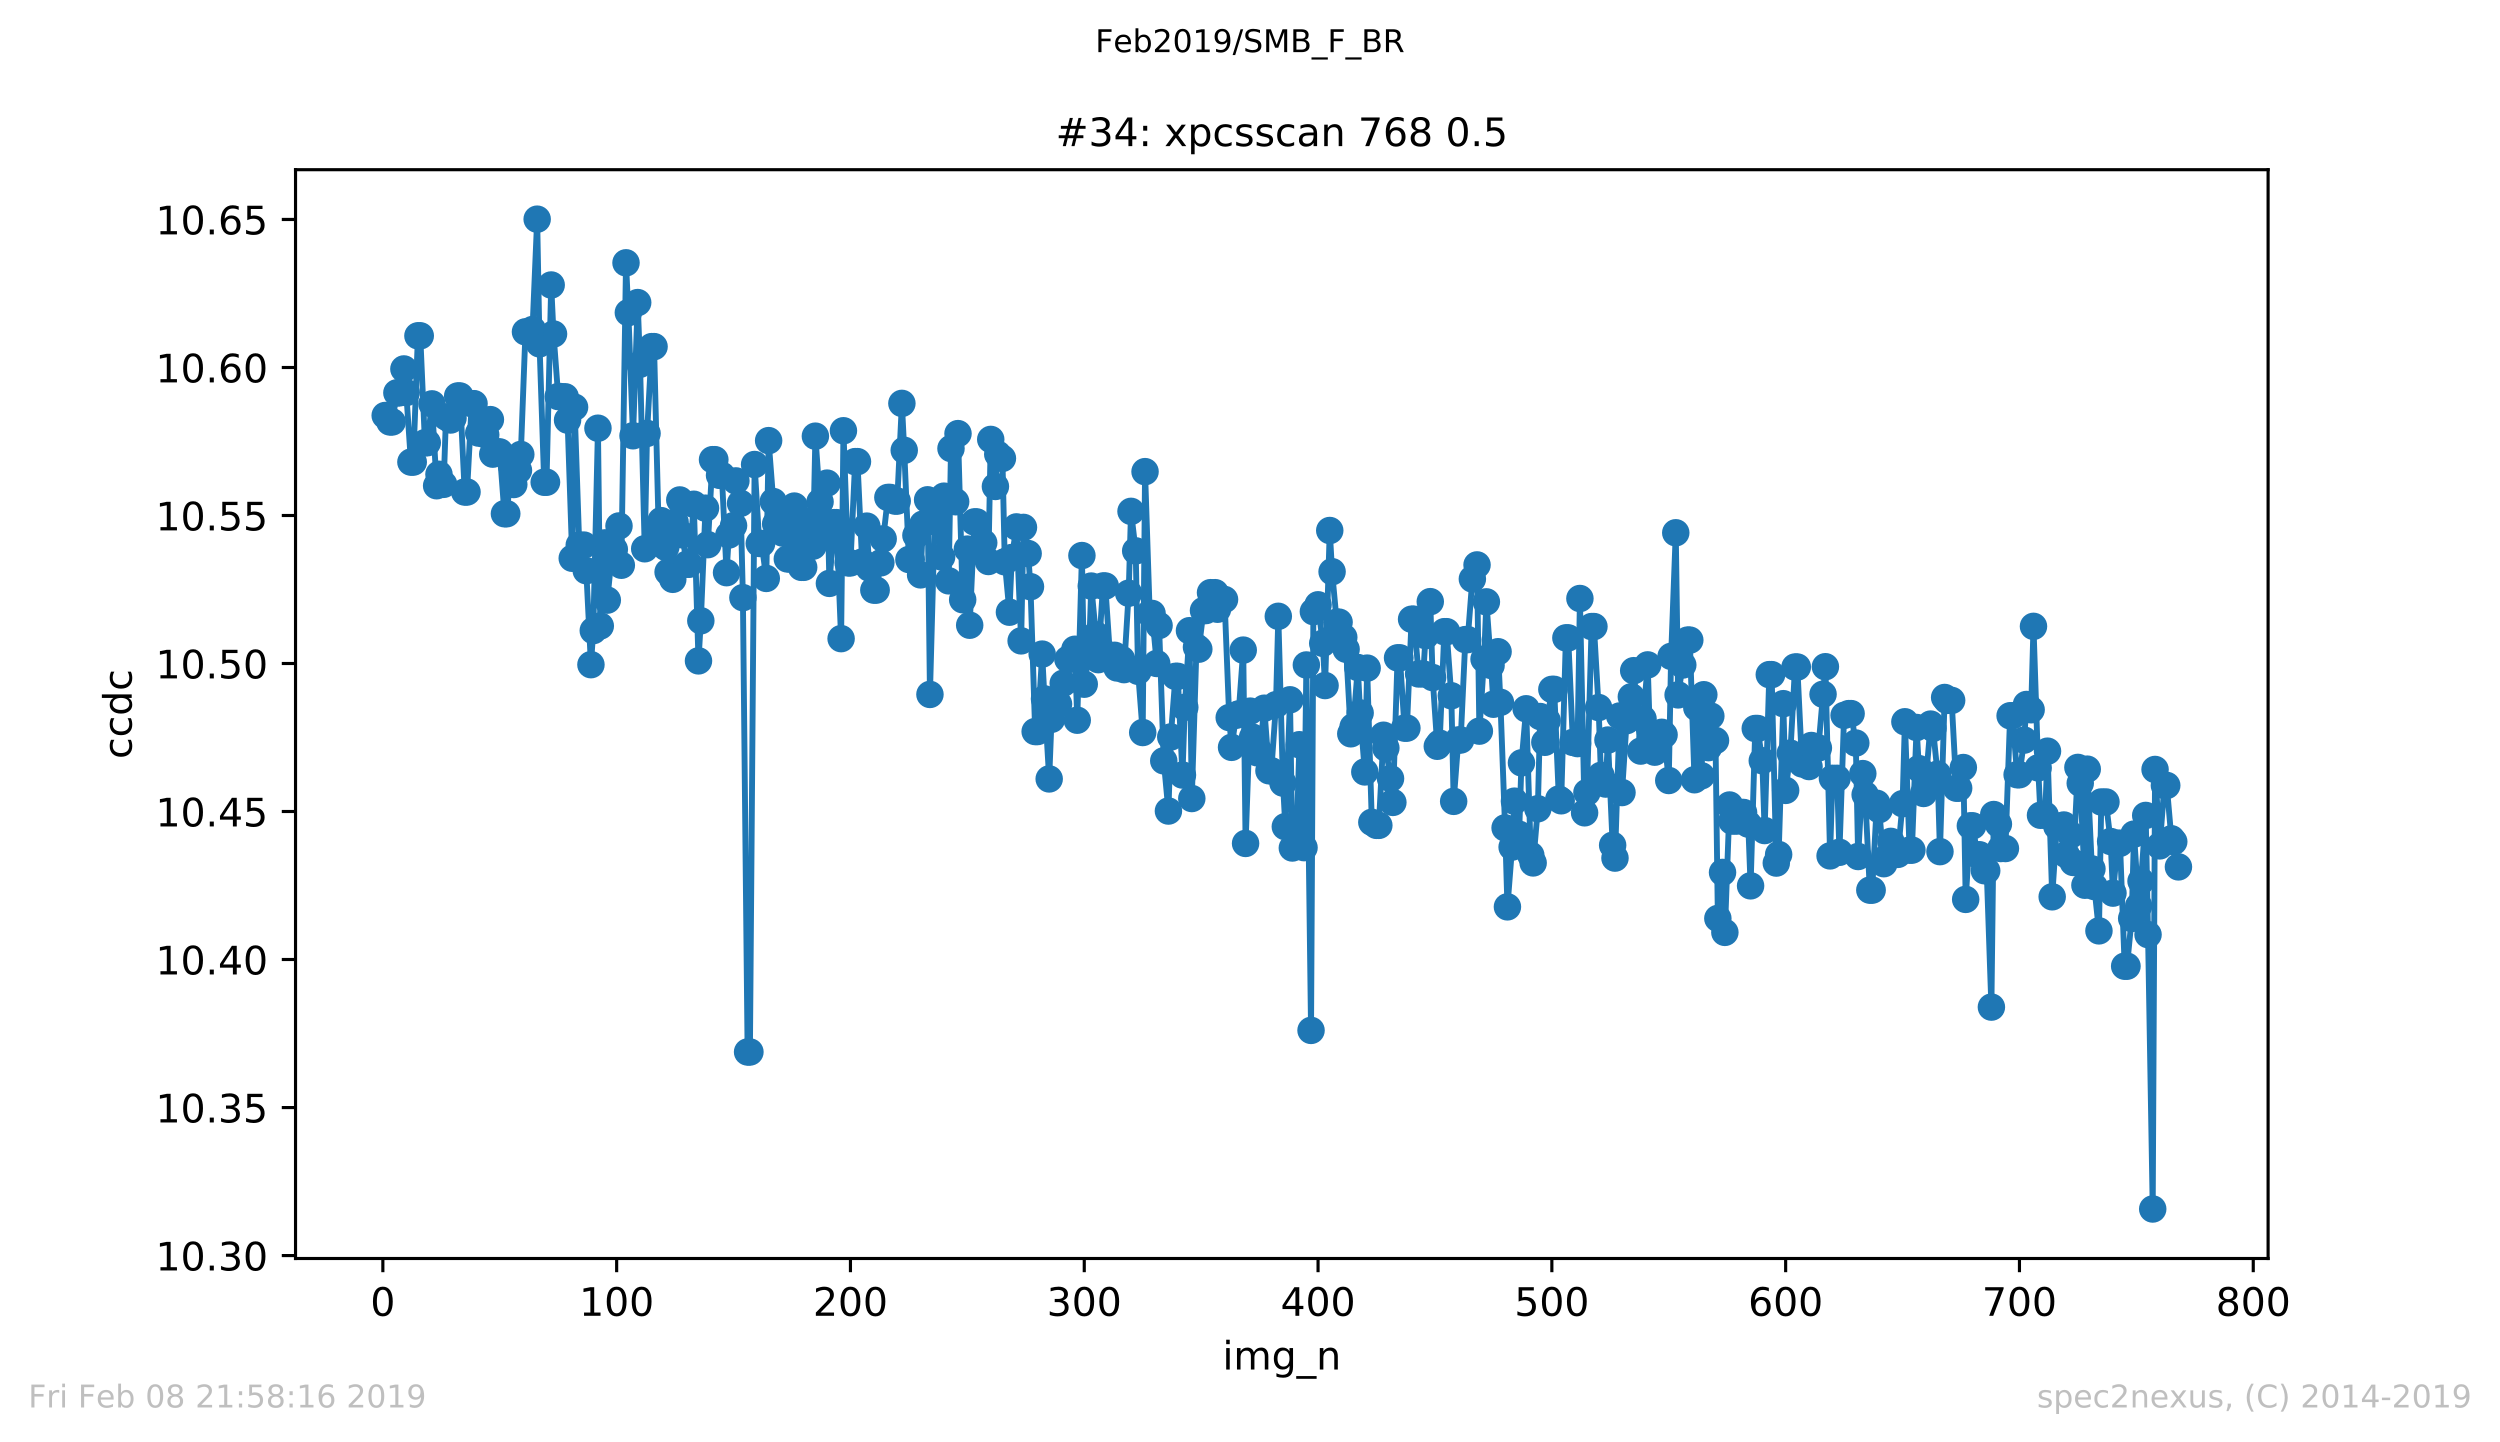 <?xml version="1.0" encoding="utf-8" standalone="no"?>
<!DOCTYPE svg PUBLIC "-//W3C//DTD SVG 1.1//EN"
  "http://www.w3.org/Graphics/SVG/1.1/DTD/svg11.dtd">
<!-- Created with matplotlib (https://matplotlib.org/) -->
<svg height="367.2pt" version="1.1" viewBox="0 0 636.48 367.2" width="636.48pt" xmlns="http://www.w3.org/2000/svg" xmlns:xlink="http://www.w3.org/1999/xlink">
 <defs>
  <style type="text/css">
*{stroke-linecap:butt;stroke-linejoin:round;white-space:pre;}
  </style>
 </defs>
 <g id="figure_1">
  <g id="patch_1">
   <path d="M 0 367.2 
L 636.48 367.2 
L 636.48 0 
L 0 0 
z
" style="fill:#ffffff;"/>
  </g>
  <g id="axes_1">
   <g id="patch_2">
    <path d="M 75.24 320.4 
L 577.44 320.4 
L 577.44 43.2 
L 75.24 43.2 
z
" style="fill:#ffffff;"/>
   </g>
   <g id="matplotlib.axis_1">
    <g id="xtick_1">
     <g id="line2d_1">
      <defs>
       <path d="M 0 0 
L 0 3.5 
" id="mbb2f18e509" style="stroke:#000000;stroke-width:0.8;"/>
      </defs>
      <g>
       <use style="stroke:#000000;stroke-width:0.8;" x="97.472" xlink:href="#mbb2f18e509" y="320.4"/>
      </g>
     </g>
     <g id="text_1">
      <!-- 0 -->
      <defs>
       <path d="M 31.781 66.406 
Q 24.172 66.406 20.328 58.906 
Q 16.5 51.422 16.5 36.375 
Q 16.5 21.391 20.328 13.891 
Q 24.172 6.391 31.781 6.391 
Q 39.453 6.391 43.281 13.891 
Q 47.125 21.391 47.125 36.375 
Q 47.125 51.422 43.281 58.906 
Q 39.453 66.406 31.781 66.406 
z
M 31.781 74.219 
Q 44.047 74.219 50.516 64.516 
Q 56.984 54.828 56.984 36.375 
Q 56.984 17.969 50.516 8.266 
Q 44.047 -1.422 31.781 -1.422 
Q 19.531 -1.422 13.062 8.266 
Q 6.594 17.969 6.594 36.375 
Q 6.594 54.828 13.062 64.516 
Q 19.531 74.219 31.781 74.219 
z
" id="DejaVuSans-48"/>
      </defs>
      <g transform="translate(94.291 334.998)scale(0.1 -0.1)">
       <use xlink:href="#DejaVuSans-48"/>
      </g>
     </g>
    </g>
    <g id="xtick_2">
     <g id="line2d_2">
      <g>
       <use style="stroke:#000000;stroke-width:0.8;" x="156.996" xlink:href="#mbb2f18e509" y="320.4"/>
      </g>
     </g>
     <g id="text_2">
      <!-- 100 -->
      <defs>
       <path d="M 12.406 8.297 
L 28.516 8.297 
L 28.516 63.922 
L 10.984 60.406 
L 10.984 69.391 
L 28.422 72.906 
L 38.281 72.906 
L 38.281 8.297 
L 54.391 8.297 
L 54.391 0 
L 12.406 0 
z
" id="DejaVuSans-49"/>
      </defs>
      <g transform="translate(147.452 334.998)scale(0.1 -0.1)">
       <use xlink:href="#DejaVuSans-49"/>
       <use x="63.623" xlink:href="#DejaVuSans-48"/>
       <use x="127.246" xlink:href="#DejaVuSans-48"/>
      </g>
     </g>
    </g>
    <g id="xtick_3">
     <g id="line2d_3">
      <g>
       <use style="stroke:#000000;stroke-width:0.8;" x="216.519" xlink:href="#mbb2f18e509" y="320.4"/>
      </g>
     </g>
     <g id="text_3">
      <!-- 200 -->
      <defs>
       <path d="M 19.188 8.297 
L 53.609 8.297 
L 53.609 0 
L 7.328 0 
L 7.328 8.297 
Q 12.938 14.109 22.625 23.891 
Q 32.328 33.688 34.812 36.531 
Q 39.547 41.844 41.422 45.531 
Q 43.312 49.219 43.312 52.781 
Q 43.312 58.594 39.234 62.25 
Q 35.156 65.922 28.609 65.922 
Q 23.969 65.922 18.812 64.312 
Q 13.672 62.703 7.812 59.422 
L 7.812 69.391 
Q 13.766 71.781 18.938 73 
Q 24.125 74.219 28.422 74.219 
Q 39.75 74.219 46.484 68.547 
Q 53.219 62.891 53.219 53.422 
Q 53.219 48.922 51.531 44.891 
Q 49.859 40.875 45.406 35.406 
Q 44.188 33.984 37.641 27.219 
Q 31.109 20.453 19.188 8.297 
z
" id="DejaVuSans-50"/>
      </defs>
      <g transform="translate(206.975 334.998)scale(0.1 -0.1)">
       <use xlink:href="#DejaVuSans-50"/>
       <use x="63.623" xlink:href="#DejaVuSans-48"/>
       <use x="127.246" xlink:href="#DejaVuSans-48"/>
      </g>
     </g>
    </g>
    <g id="xtick_4">
     <g id="line2d_4">
      <g>
       <use style="stroke:#000000;stroke-width:0.8;" x="276.043" xlink:href="#mbb2f18e509" y="320.4"/>
      </g>
     </g>
     <g id="text_4">
      <!-- 300 -->
      <defs>
       <path d="M 40.578 39.312 
Q 47.656 37.797 51.625 33 
Q 55.609 28.219 55.609 21.188 
Q 55.609 10.406 48.188 4.484 
Q 40.766 -1.422 27.094 -1.422 
Q 22.516 -1.422 17.656 -0.516 
Q 12.797 0.391 7.625 2.203 
L 7.625 11.719 
Q 11.719 9.328 16.594 8.109 
Q 21.484 6.891 26.812 6.891 
Q 36.078 6.891 40.938 10.547 
Q 45.797 14.203 45.797 21.188 
Q 45.797 27.641 41.281 31.266 
Q 36.766 34.906 28.719 34.906 
L 20.219 34.906 
L 20.219 43.016 
L 29.109 43.016 
Q 36.375 43.016 40.234 45.922 
Q 44.094 48.828 44.094 54.297 
Q 44.094 59.906 40.109 62.906 
Q 36.141 65.922 28.719 65.922 
Q 24.656 65.922 20.016 65.031 
Q 15.375 64.156 9.812 62.312 
L 9.812 71.094 
Q 15.438 72.656 20.344 73.438 
Q 25.25 74.219 29.594 74.219 
Q 40.828 74.219 47.359 69.109 
Q 53.906 64.016 53.906 55.328 
Q 53.906 49.266 50.438 45.094 
Q 46.969 40.922 40.578 39.312 
z
" id="DejaVuSans-51"/>
      </defs>
      <g transform="translate(266.499 334.998)scale(0.1 -0.1)">
       <use xlink:href="#DejaVuSans-51"/>
       <use x="63.623" xlink:href="#DejaVuSans-48"/>
       <use x="127.246" xlink:href="#DejaVuSans-48"/>
      </g>
     </g>
    </g>
    <g id="xtick_5">
     <g id="line2d_5">
      <g>
       <use style="stroke:#000000;stroke-width:0.8;" x="335.566" xlink:href="#mbb2f18e509" y="320.4"/>
      </g>
     </g>
     <g id="text_5">
      <!-- 400 -->
      <defs>
       <path d="M 37.797 64.312 
L 12.891 25.391 
L 37.797 25.391 
z
M 35.203 72.906 
L 47.609 72.906 
L 47.609 25.391 
L 58.016 25.391 
L 58.016 17.188 
L 47.609 17.188 
L 47.609 0 
L 37.797 0 
L 37.797 17.188 
L 4.891 17.188 
L 4.891 26.703 
z
" id="DejaVuSans-52"/>
      </defs>
      <g transform="translate(326.022 334.998)scale(0.1 -0.1)">
       <use xlink:href="#DejaVuSans-52"/>
       <use x="63.623" xlink:href="#DejaVuSans-48"/>
       <use x="127.246" xlink:href="#DejaVuSans-48"/>
      </g>
     </g>
    </g>
    <g id="xtick_6">
     <g id="line2d_6">
      <g>
       <use style="stroke:#000000;stroke-width:0.8;" x="395.09" xlink:href="#mbb2f18e509" y="320.4"/>
      </g>
     </g>
     <g id="text_6">
      <!-- 500 -->
      <defs>
       <path d="M 10.797 72.906 
L 49.516 72.906 
L 49.516 64.594 
L 19.828 64.594 
L 19.828 46.734 
Q 21.969 47.469 24.109 47.828 
Q 26.266 48.188 28.422 48.188 
Q 40.625 48.188 47.75 41.5 
Q 54.891 34.812 54.891 23.391 
Q 54.891 11.625 47.562 5.094 
Q 40.234 -1.422 26.906 -1.422 
Q 22.312 -1.422 17.547 -0.641 
Q 12.797 0.141 7.719 1.703 
L 7.719 11.625 
Q 12.109 9.234 16.797 8.062 
Q 21.484 6.891 26.703 6.891 
Q 35.156 6.891 40.078 11.328 
Q 45.016 15.766 45.016 23.391 
Q 45.016 31 40.078 35.438 
Q 35.156 39.891 26.703 39.891 
Q 22.75 39.891 18.812 39.016 
Q 14.891 38.141 10.797 36.281 
z
" id="DejaVuSans-53"/>
      </defs>
      <g transform="translate(385.546 334.998)scale(0.1 -0.1)">
       <use xlink:href="#DejaVuSans-53"/>
       <use x="63.623" xlink:href="#DejaVuSans-48"/>
       <use x="127.246" xlink:href="#DejaVuSans-48"/>
      </g>
     </g>
    </g>
    <g id="xtick_7">
     <g id="line2d_7">
      <g>
       <use style="stroke:#000000;stroke-width:0.8;" x="454.613" xlink:href="#mbb2f18e509" y="320.4"/>
      </g>
     </g>
     <g id="text_7">
      <!-- 600 -->
      <defs>
       <path d="M 33.016 40.375 
Q 26.375 40.375 22.484 35.828 
Q 18.609 31.297 18.609 23.391 
Q 18.609 15.531 22.484 10.953 
Q 26.375 6.391 33.016 6.391 
Q 39.656 6.391 43.531 10.953 
Q 47.406 15.531 47.406 23.391 
Q 47.406 31.297 43.531 35.828 
Q 39.656 40.375 33.016 40.375 
z
M 52.594 71.297 
L 52.594 62.312 
Q 48.875 64.062 45.094 64.984 
Q 41.312 65.922 37.594 65.922 
Q 27.828 65.922 22.672 59.328 
Q 17.531 52.734 16.797 39.406 
Q 19.672 43.656 24.016 45.922 
Q 28.375 48.188 33.594 48.188 
Q 44.578 48.188 50.953 41.516 
Q 57.328 34.859 57.328 23.391 
Q 57.328 12.156 50.688 5.359 
Q 44.047 -1.422 33.016 -1.422 
Q 20.359 -1.422 13.672 8.266 
Q 6.984 17.969 6.984 36.375 
Q 6.984 53.656 15.188 63.938 
Q 23.391 74.219 37.203 74.219 
Q 40.922 74.219 44.703 73.484 
Q 48.484 72.75 52.594 71.297 
z
" id="DejaVuSans-54"/>
      </defs>
      <g transform="translate(445.069 334.998)scale(0.1 -0.1)">
       <use xlink:href="#DejaVuSans-54"/>
       <use x="63.623" xlink:href="#DejaVuSans-48"/>
       <use x="127.246" xlink:href="#DejaVuSans-48"/>
      </g>
     </g>
    </g>
    <g id="xtick_8">
     <g id="line2d_8">
      <g>
       <use style="stroke:#000000;stroke-width:0.8;" x="514.137" xlink:href="#mbb2f18e509" y="320.4"/>
      </g>
     </g>
     <g id="text_8">
      <!-- 700 -->
      <defs>
       <path d="M 8.203 72.906 
L 55.078 72.906 
L 55.078 68.703 
L 28.609 0 
L 18.312 0 
L 43.219 64.594 
L 8.203 64.594 
z
" id="DejaVuSans-55"/>
      </defs>
      <g transform="translate(504.593 334.998)scale(0.1 -0.1)">
       <use xlink:href="#DejaVuSans-55"/>
       <use x="63.623" xlink:href="#DejaVuSans-48"/>
       <use x="127.246" xlink:href="#DejaVuSans-48"/>
      </g>
     </g>
    </g>
    <g id="xtick_9">
     <g id="line2d_9">
      <g>
       <use style="stroke:#000000;stroke-width:0.8;" x="573.66" xlink:href="#mbb2f18e509" y="320.4"/>
      </g>
     </g>
     <g id="text_9">
      <!-- 800 -->
      <defs>
       <path d="M 31.781 34.625 
Q 24.75 34.625 20.719 30.859 
Q 16.703 27.094 16.703 20.516 
Q 16.703 13.922 20.719 10.156 
Q 24.75 6.391 31.781 6.391 
Q 38.812 6.391 42.859 10.172 
Q 46.922 13.969 46.922 20.516 
Q 46.922 27.094 42.891 30.859 
Q 38.875 34.625 31.781 34.625 
z
M 21.922 38.812 
Q 15.578 40.375 12.031 44.719 
Q 8.5 49.078 8.5 55.328 
Q 8.5 64.062 14.719 69.141 
Q 20.953 74.219 31.781 74.219 
Q 42.672 74.219 48.875 69.141 
Q 55.078 64.062 55.078 55.328 
Q 55.078 49.078 51.531 44.719 
Q 48 40.375 41.703 38.812 
Q 48.828 37.156 52.797 32.312 
Q 56.781 27.484 56.781 20.516 
Q 56.781 9.906 50.312 4.234 
Q 43.844 -1.422 31.781 -1.422 
Q 19.734 -1.422 13.25 4.234 
Q 6.781 9.906 6.781 20.516 
Q 6.781 27.484 10.781 32.312 
Q 14.797 37.156 21.922 38.812 
z
M 18.312 54.391 
Q 18.312 48.734 21.844 45.562 
Q 25.391 42.391 31.781 42.391 
Q 38.141 42.391 41.719 45.562 
Q 45.312 48.734 45.312 54.391 
Q 45.312 60.062 41.719 63.234 
Q 38.141 66.406 31.781 66.406 
Q 25.391 66.406 21.844 63.234 
Q 18.312 60.062 18.312 54.391 
z
" id="DejaVuSans-56"/>
      </defs>
      <g transform="translate(564.117 334.998)scale(0.1 -0.1)">
       <use xlink:href="#DejaVuSans-56"/>
       <use x="63.623" xlink:href="#DejaVuSans-48"/>
       <use x="127.246" xlink:href="#DejaVuSans-48"/>
      </g>
     </g>
    </g>
    <g id="text_10">
     <!-- img_n -->
     <defs>
      <path d="M 9.422 54.688 
L 18.406 54.688 
L 18.406 0 
L 9.422 0 
z
M 9.422 75.984 
L 18.406 75.984 
L 18.406 64.594 
L 9.422 64.594 
z
" id="DejaVuSans-105"/>
      <path d="M 52 44.188 
Q 55.375 50.25 60.062 53.125 
Q 64.75 56 71.094 56 
Q 79.641 56 84.281 50.016 
Q 88.922 44.047 88.922 33.016 
L 88.922 0 
L 79.891 0 
L 79.891 32.719 
Q 79.891 40.578 77.094 44.375 
Q 74.312 48.188 68.609 48.188 
Q 61.625 48.188 57.562 43.547 
Q 53.516 38.922 53.516 30.906 
L 53.516 0 
L 44.484 0 
L 44.484 32.719 
Q 44.484 40.625 41.703 44.406 
Q 38.922 48.188 33.109 48.188 
Q 26.219 48.188 22.156 43.531 
Q 18.109 38.875 18.109 30.906 
L 18.109 0 
L 9.078 0 
L 9.078 54.688 
L 18.109 54.688 
L 18.109 46.188 
Q 21.188 51.219 25.484 53.609 
Q 29.781 56 35.688 56 
Q 41.656 56 45.828 52.969 
Q 50 49.953 52 44.188 
z
" id="DejaVuSans-109"/>
      <path d="M 45.406 27.984 
Q 45.406 37.75 41.375 43.109 
Q 37.359 48.484 30.078 48.484 
Q 22.859 48.484 18.828 43.109 
Q 14.797 37.75 14.797 27.984 
Q 14.797 18.266 18.828 12.891 
Q 22.859 7.516 30.078 7.516 
Q 37.359 7.516 41.375 12.891 
Q 45.406 18.266 45.406 27.984 
z
M 54.391 6.781 
Q 54.391 -7.172 48.188 -13.984 
Q 42 -20.797 29.203 -20.797 
Q 24.469 -20.797 20.266 -20.094 
Q 16.062 -19.391 12.109 -17.922 
L 12.109 -9.188 
Q 16.062 -11.328 19.922 -12.344 
Q 23.781 -13.375 27.781 -13.375 
Q 36.625 -13.375 41.016 -8.766 
Q 45.406 -4.156 45.406 5.172 
L 45.406 9.625 
Q 42.625 4.781 38.281 2.391 
Q 33.938 0 27.875 0 
Q 17.828 0 11.672 7.656 
Q 5.516 15.328 5.516 27.984 
Q 5.516 40.672 11.672 48.328 
Q 17.828 56 27.875 56 
Q 33.938 56 38.281 53.609 
Q 42.625 51.219 45.406 46.391 
L 45.406 54.688 
L 54.391 54.688 
z
" id="DejaVuSans-103"/>
      <path d="M 50.984 -16.609 
L 50.984 -23.578 
L -0.984 -23.578 
L -0.984 -16.609 
z
" id="DejaVuSans-95"/>
      <path d="M 54.891 33.016 
L 54.891 0 
L 45.906 0 
L 45.906 32.719 
Q 45.906 40.484 42.875 44.328 
Q 39.844 48.188 33.797 48.188 
Q 26.516 48.188 22.312 43.547 
Q 18.109 38.922 18.109 30.906 
L 18.109 0 
L 9.078 0 
L 9.078 54.688 
L 18.109 54.688 
L 18.109 46.188 
Q 21.344 51.125 25.703 53.562 
Q 30.078 56 35.797 56 
Q 45.219 56 50.047 50.172 
Q 54.891 44.344 54.891 33.016 
z
" id="DejaVuSans-110"/>
     </defs>
     <g transform="translate(311.238 348.677)scale(0.1 -0.1)">
      <use xlink:href="#DejaVuSans-105"/>
      <use x="27.783" xlink:href="#DejaVuSans-109"/>
      <use x="125.195" xlink:href="#DejaVuSans-103"/>
      <use x="188.672" xlink:href="#DejaVuSans-95"/>
      <use x="238.672" xlink:href="#DejaVuSans-110"/>
     </g>
    </g>
   </g>
   <g id="matplotlib.axis_2">
    <g id="ytick_1">
     <g id="line2d_10">
      <defs>
       <path d="M 0 0 
L -3.5 0 
" id="md334eb7274" style="stroke:#000000;stroke-width:0.8;"/>
      </defs>
      <g>
       <use style="stroke:#000000;stroke-width:0.8;" x="75.24" xlink:href="#md334eb7274" y="319.653"/>
      </g>
     </g>
     <g id="text_11">
      <!-- 10.30 -->
      <defs>
       <path d="M 10.688 12.406 
L 21 12.406 
L 21 0 
L 10.688 0 
z
" id="DejaVuSans-46"/>
      </defs>
      <g transform="translate(39.612 323.453)scale(0.1 -0.1)">
       <use xlink:href="#DejaVuSans-49"/>
       <use x="63.623" xlink:href="#DejaVuSans-48"/>
       <use x="127.246" xlink:href="#DejaVuSans-46"/>
       <use x="159.033" xlink:href="#DejaVuSans-51"/>
       <use x="222.656" xlink:href="#DejaVuSans-48"/>
      </g>
     </g>
    </g>
    <g id="ytick_2">
     <g id="line2d_11">
      <g>
       <use style="stroke:#000000;stroke-width:0.8;" x="75.24" xlink:href="#md334eb7274" y="281.971"/>
      </g>
     </g>
     <g id="text_12">
      <!-- 10.35 -->
      <g transform="translate(39.612 285.77)scale(0.1 -0.1)">
       <use xlink:href="#DejaVuSans-49"/>
       <use x="63.623" xlink:href="#DejaVuSans-48"/>
       <use x="127.246" xlink:href="#DejaVuSans-46"/>
       <use x="159.033" xlink:href="#DejaVuSans-51"/>
       <use x="222.656" xlink:href="#DejaVuSans-53"/>
      </g>
     </g>
    </g>
    <g id="ytick_3">
     <g id="line2d_12">
      <g>
       <use style="stroke:#000000;stroke-width:0.8;" x="75.24" xlink:href="#md334eb7274" y="244.288"/>
      </g>
     </g>
     <g id="text_13">
      <!-- 10.40 -->
      <g transform="translate(39.612 248.087)scale(0.1 -0.1)">
       <use xlink:href="#DejaVuSans-49"/>
       <use x="63.623" xlink:href="#DejaVuSans-48"/>
       <use x="127.246" xlink:href="#DejaVuSans-46"/>
       <use x="159.033" xlink:href="#DejaVuSans-52"/>
       <use x="222.656" xlink:href="#DejaVuSans-48"/>
      </g>
     </g>
    </g>
    <g id="ytick_4">
     <g id="line2d_13">
      <g>
       <use style="stroke:#000000;stroke-width:0.8;" x="75.24" xlink:href="#md334eb7274" y="206.606"/>
      </g>
     </g>
     <g id="text_14">
      <!-- 10.45 -->
      <g transform="translate(39.612 210.405)scale(0.1 -0.1)">
       <use xlink:href="#DejaVuSans-49"/>
       <use x="63.623" xlink:href="#DejaVuSans-48"/>
       <use x="127.246" xlink:href="#DejaVuSans-46"/>
       <use x="159.033" xlink:href="#DejaVuSans-52"/>
       <use x="222.656" xlink:href="#DejaVuSans-53"/>
      </g>
     </g>
    </g>
    <g id="ytick_5">
     <g id="line2d_14">
      <g>
       <use style="stroke:#000000;stroke-width:0.8;" x="75.24" xlink:href="#md334eb7274" y="168.923"/>
      </g>
     </g>
     <g id="text_15">
      <!-- 10.50 -->
      <g transform="translate(39.612 172.722)scale(0.1 -0.1)">
       <use xlink:href="#DejaVuSans-49"/>
       <use x="63.623" xlink:href="#DejaVuSans-48"/>
       <use x="127.246" xlink:href="#DejaVuSans-46"/>
       <use x="159.033" xlink:href="#DejaVuSans-53"/>
       <use x="222.656" xlink:href="#DejaVuSans-48"/>
      </g>
     </g>
    </g>
    <g id="ytick_6">
     <g id="line2d_15">
      <g>
       <use style="stroke:#000000;stroke-width:0.8;" x="75.24" xlink:href="#md334eb7274" y="131.241"/>
      </g>
     </g>
     <g id="text_16">
      <!-- 10.55 -->
      <g transform="translate(39.612 135.04)scale(0.1 -0.1)">
       <use xlink:href="#DejaVuSans-49"/>
       <use x="63.623" xlink:href="#DejaVuSans-48"/>
       <use x="127.246" xlink:href="#DejaVuSans-46"/>
       <use x="159.033" xlink:href="#DejaVuSans-53"/>
       <use x="222.656" xlink:href="#DejaVuSans-53"/>
      </g>
     </g>
    </g>
    <g id="ytick_7">
     <g id="line2d_16">
      <g>
       <use style="stroke:#000000;stroke-width:0.8;" x="75.24" xlink:href="#md334eb7274" y="93.558"/>
      </g>
     </g>
     <g id="text_17">
      <!-- 10.60 -->
      <g transform="translate(39.612 97.357)scale(0.1 -0.1)">
       <use xlink:href="#DejaVuSans-49"/>
       <use x="63.623" xlink:href="#DejaVuSans-48"/>
       <use x="127.246" xlink:href="#DejaVuSans-46"/>
       <use x="159.033" xlink:href="#DejaVuSans-54"/>
       <use x="222.656" xlink:href="#DejaVuSans-48"/>
      </g>
     </g>
    </g>
    <g id="ytick_8">
     <g id="line2d_17">
      <g>
       <use style="stroke:#000000;stroke-width:0.8;" x="75.24" xlink:href="#md334eb7274" y="55.875"/>
      </g>
     </g>
     <g id="text_18">
      <!-- 10.65 -->
      <g transform="translate(39.612 59.675)scale(0.1 -0.1)">
       <use xlink:href="#DejaVuSans-49"/>
       <use x="63.623" xlink:href="#DejaVuSans-48"/>
       <use x="127.246" xlink:href="#DejaVuSans-46"/>
       <use x="159.033" xlink:href="#DejaVuSans-54"/>
       <use x="222.656" xlink:href="#DejaVuSans-53"/>
      </g>
     </g>
    </g>
    <g id="text_19">
     <!-- ccdc -->
     <defs>
      <path d="M 48.781 52.594 
L 48.781 44.188 
Q 44.969 46.297 41.141 47.344 
Q 37.312 48.391 33.406 48.391 
Q 24.656 48.391 19.812 42.844 
Q 14.984 37.312 14.984 27.297 
Q 14.984 17.281 19.812 11.734 
Q 24.656 6.203 33.406 6.203 
Q 37.312 6.203 41.141 7.25 
Q 44.969 8.297 48.781 10.406 
L 48.781 2.094 
Q 45.016 0.344 40.984 -0.531 
Q 36.969 -1.422 32.422 -1.422 
Q 20.062 -1.422 12.781 6.344 
Q 5.516 14.109 5.516 27.297 
Q 5.516 40.672 12.859 48.328 
Q 20.219 56 33.016 56 
Q 37.156 56 41.109 55.141 
Q 45.062 54.297 48.781 52.594 
z
" id="DejaVuSans-99"/>
      <path d="M 45.406 46.391 
L 45.406 75.984 
L 54.391 75.984 
L 54.391 0 
L 45.406 0 
L 45.406 8.203 
Q 42.578 3.328 38.25 0.953 
Q 33.938 -1.422 27.875 -1.422 
Q 17.969 -1.422 11.734 6.484 
Q 5.516 14.406 5.516 27.297 
Q 5.516 40.188 11.734 48.094 
Q 17.969 56 27.875 56 
Q 33.938 56 38.25 53.625 
Q 42.578 51.266 45.406 46.391 
z
M 14.797 27.297 
Q 14.797 17.391 18.875 11.75 
Q 22.953 6.109 30.078 6.109 
Q 37.203 6.109 41.297 11.75 
Q 45.406 17.391 45.406 27.297 
Q 45.406 37.203 41.297 42.844 
Q 37.203 48.484 30.078 48.484 
Q 22.953 48.484 18.875 42.844 
Q 14.797 37.203 14.797 27.297 
z
" id="DejaVuSans-100"/>
     </defs>
     <g transform="translate(33.532 193.222)rotate(-90)scale(0.1 -0.1)">
      <use xlink:href="#DejaVuSans-99"/>
      <use x="54.98" xlink:href="#DejaVuSans-99"/>
      <use x="109.961" xlink:href="#DejaVuSans-100"/>
      <use x="173.438" xlink:href="#DejaVuSans-99"/>
     </g>
    </g>
   </g>
   <g id="line2d_18">
    <path clip-path="url(#pd7b7a8b747)" d="M 98.067 105.782 
L 99.258 107.421 
L 99.853 107.421 
L 101.043 100.013 
L 101.639 100.013 
L 102.829 93.932 
L 103.424 99.942 
L 104.615 117.644 
L 105.21 117.644 
L 106.401 85.498 
L 106.996 85.498 
L 108.186 112.711 
L 108.782 112.711 
L 109.972 102.824 
L 111.162 123.666 
L 111.758 120.75 
L 112.948 123.31 
L 113.543 106.138 
L 114.734 106.925 
L 115.329 106.449 
L 116.52 100.814 
L 117.115 100.814 
L 118.305 125.261 
L 118.901 125.261 
L 120.091 102.774 
L 120.686 102.774 
L 121.877 110.265 
L 123.067 110.265 
L 123.662 110.705 
L 124.853 106.83 
L 125.448 115.62 
L 126.639 115.052 
L 127.234 115.052 
L 128.424 130.789 
L 129.02 130.789 
L 130.21 118.473 
L 130.805 123.354 
L 131.996 119.753 
L 132.591 115.702 
L 133.781 84.481 
L 134.972 84.481 
L 135.567 83.904 
L 136.758 55.8 
L 137.353 87.545 
L 138.543 122.769 
L 139.139 122.769 
L 140.329 72.559 
L 140.924 85.036 
L 142.115 100.963 
L 143.9 101.021 
L 144.496 106.956 
L 145.686 142.132 
L 146.281 103.665 
L 147.472 138.775 
L 148.662 138.775 
L 149.258 145.298 
L 150.448 169.221 
L 151.043 160.546 
L 152.234 109.021 
L 152.829 159.368 
L 154.019 138.213 
L 154.615 152.787 
L 155.805 140.816 
L 156.4 139.883 
L 157.591 133.906 
L 158.186 143.909 
L 159.377 66.913 
L 159.972 79.597 
L 161.162 110.943 
L 162.353 77.034 
L 162.948 92.735 
L 164.138 139.712 
L 164.734 110.339 
L 165.924 88.248 
L 166.519 88.248 
L 167.71 135.615 
L 168.305 132.549 
L 169.496 139.329 
L 170.091 145.641 
L 171.281 147.492 
L 171.876 132.917 
L 173.067 127.285 
L 173.662 136.151 
L 174.853 143.653 
L 175.448 143.653 
L 176.638 128.379 
L 177.829 168.254 
L 178.424 158.046 
L 179.615 129.381 
L 180.21 138.666 
L 181.4 117.029 
L 181.995 117.029 
L 183.186 121.013 
L 183.781 121.013 
L 184.972 145.799 
L 185.567 136.208 
L 186.757 133.82 
L 187.353 122.436 
L 188.543 128.147 
L 189.138 152.157 
L 190.329 267.826 
L 190.924 267.826 
L 192.114 118.263 
L 193.305 138.36 
L 193.9 138.36 
L 195.091 147.262 
L 195.686 112.181 
L 196.876 127.688 
L 197.472 133.382 
L 198.662 131.569 
L 199.257 135.704 
L 200.448 142.292 
L 201.043 142.292 
L 202.233 128.843 
L 202.829 136.967 
L 204.019 144.436 
L 204.614 144.436 
L 205.805 132.782 
L 206.995 139.042 
L 207.591 111.046 
L 209.376 136.56 
L 210.567 123 
L 211.162 148.525 
L 212.352 133.058 
L 212.948 133.058 
L 214.138 162.591 
L 214.733 109.666 
L 215.924 143.306 
L 216.519 143.306 
L 217.71 117.527 
L 218.305 117.527 
L 219.495 143.086 
L 220.686 133.947 
L 221.281 144.61 
L 222.471 150.236 
L 223.067 150.236 
L 224.257 143.281 
L 224.852 137.197 
L 226.043 126.646 
L 226.638 126.646 
L 227.829 127.563 
L 228.424 127.563 
L 229.614 102.701 
L 230.21 114.647 
L 231.4 142.449 
L 231.995 142.449 
L 233.186 136.292 
L 234.376 146.357 
L 234.971 133.437 
L 236.162 127.247 
L 236.757 176.797 
L 237.948 132.77 
L 238.543 132.77 
L 239.733 141.795 
L 240.329 126.321 
L 241.519 147.878 
L 242.114 114.192 
L 243.305 127.74 
L 243.9 110.395 
L 245.09 152.684 
L 246.281 139.795 
L 246.876 159.178 
L 248.067 132.877 
L 248.662 132.877 
L 249.852 138.878 
L 250.448 138.196 
L 251.638 142.952 
L 252.233 111.875 
L 253.424 123.846 
L 254.019 115.645 
L 255.209 116.7 
L 255.805 143.022 
L 256.995 155.862 
L 257.59 141.939 
L 258.781 134.146 
L 259.971 163.158 
L 260.567 134.274 
L 261.757 140.926 
L 262.352 149.367 
L 263.543 186.244 
L 264.138 186.244 
L 265.328 166.53 
L 265.924 177.935 
L 267.114 198.307 
L 267.709 183.128 
L 268.9 179.255 
L 269.495 179.255 
L 270.686 173.955 
L 271.876 167.844 
L 272.471 167.844 
L 273.662 165.296 
L 274.257 183.361 
L 275.447 141.44 
L 276.043 174.193 
L 277.233 166.786 
L 277.828 149.208 
L 279.614 167.945 
L 280.805 149.193 
L 281.4 149.193 
L 282.59 166.836 
L 283.781 166.836 
L 284.376 170.054 
L 285.566 167.863 
L 286.162 170.482 
L 287.352 151.026 
L 287.947 130.188 
L 289.138 140.251 
L 289.733 170.911 
L 290.924 186.493 
L 291.519 120.077 
L 292.709 156.18 
L 293.304 156.18 
L 294.495 168.913 
L 295.09 159.242 
L 296.281 193.701 
L 297.471 206.483 
L 298.066 187.627 
L 299.257 172.195 
L 299.852 172.195 
L 301.043 197.314 
L 301.638 180.084 
L 302.828 160.57 
L 303.423 203.298 
L 304.614 164.754 
L 305.209 165.275 
L 306.4 155.443 
L 306.995 155.443 
L 308.185 150.892 
L 309.376 150.892 
L 309.971 155.108 
L 311.162 152.624 
L 311.757 152.624 
L 312.947 182.687 
L 313.542 190.267 
L 314.733 182.093 
L 315.328 181.762 
L 316.519 165.513 
L 317.114 214.73 
L 318.304 181.05 
L 318.9 187.685 
L 320.09 191.656 
L 320.685 191.474 
L 321.876 180.305 
L 323.066 196.228 
L 323.661 196.228 
L 324.852 179.41 
L 325.447 156.905 
L 326.638 199.37 
L 327.233 210.455 
L 328.423 178.162 
L 329.019 215.891 
L 330.209 210.054 
L 330.804 189.6 
L 331.995 215.801 
L 332.59 169.298 
L 333.78 262.331 
L 334.376 155.719 
L 335.566 153.977 
L 336.757 163.782 
L 337.352 174.535 
L 338.542 135.065 
L 339.138 145.552 
L 340.328 158.4 
L 340.923 158.4 
L 342.114 162.257 
L 342.709 165.297 
L 343.899 186.816 
L 344.495 185.036 
L 345.685 169.943 
L 346.28 181.511 
L 347.471 196.526 
L 348.066 170.097 
L 349.257 209.355 
L 350.447 210.129 
L 351.042 210.129 
L 352.233 187.184 
L 352.828 190.435 
L 354.018 198.213 
L 354.614 204.284 
L 355.804 167.485 
L 356.399 167.485 
L 357.59 185.372 
L 358.185 185.372 
L 359.376 157.65 
L 359.971 157.65 
L 361.161 171.58 
L 362.352 171.58 
L 362.947 161.822 
L 364.137 153.174 
L 364.733 172.501 
L 365.923 189.998 
L 366.518 189.207 
L 367.709 160.824 
L 368.304 160.824 
L 369.495 177.136 
L 370.09 204.018 
L 371.28 188.394 
L 371.875 188.394 
L 373.066 162.836 
L 373.661 162.836 
L 374.852 147.401 
L 376.042 143.824 
L 376.637 186.143 
L 377.828 167.811 
L 378.423 153.23 
L 379.614 169.416 
L 380.209 179.294 
L 381.399 165.924 
L 381.994 178.804 
L 383.185 210.77 
L 383.78 230.877 
L 384.971 215.655 
L 385.566 203.972 
L 386.756 212.397 
L 387.352 194.216 
L 388.542 180.45 
L 389.733 217.742 
L 390.328 219.693 
L 391.518 205.903 
L 392.113 182.422 
L 393.304 188.983 
L 393.899 183.478 
L 395.09 175.511 
L 395.685 175.511 
L 396.875 203.438 
L 397.471 203.872 
L 398.661 162.399 
L 399.256 162.399 
L 400.447 189.007 
L 401.637 189.313 
L 402.232 152.376 
L 403.423 206.934 
L 404.018 201.76 
L 405.209 159.518 
L 405.804 159.518 
L 406.994 180.134 
L 407.59 197.404 
L 408.78 199.614 
L 409.375 188.408 
L 410.566 215.193 
L 411.161 218.464 
L 412.351 182.284 
L 412.947 201.776 
L 414.137 183.464 
L 415.328 177.395 
L 415.923 170.751 
L 417.709 191.22 
L 418.304 183.01 
L 419.494 169.276 
L 420.09 188.29 
L 421.28 191.497 
L 421.875 190.102 
L 423.066 186.439 
L 423.661 187.076 
L 424.851 198.708 
L 425.447 167.105 
L 426.637 135.643 
L 427.232 176.913 
L 428.423 169.305 
L 429.613 162.971 
L 430.209 162.971 
L 431.399 198.518 
L 431.994 180.171 
L 433.185 197.508 
L 433.78 176.873 
L 434.97 190.346 
L 435.566 182.309 
L 436.756 188.533 
L 437.351 233.826 
L 438.542 222.117 
L 439.137 237.374 
L 440.328 204.948 
L 440.923 209.045 
L 442.113 209.045 
L 443.304 206.854 
L 443.899 206.854 
L 445.089 209.813 
L 445.685 225.528 
L 446.875 185.472 
L 447.47 185.472 
L 448.661 193.669 
L 449.256 211.452 
L 450.447 171.754 
L 451.042 171.754 
L 452.232 219.729 
L 452.827 217.549 
L 454.018 179.152 
L 454.613 201.228 
L 455.804 191.743 
L 456.994 169.822 
L 457.589 169.822 
L 458.78 194.485 
L 459.375 194.485 
L 460.566 195.155 
L 461.161 189.8 
L 462.351 190.428 
L 462.946 190.428 
L 464.732 169.742 
L 465.923 217.903 
L 466.518 198.153 
L 467.708 198.153 
L 468.304 216.989 
L 469.494 182.127 
L 470.685 181.68 
L 471.28 181.68 
L 472.47 189.172 
L 473.065 218.06 
L 474.256 196.954 
L 474.851 202.314 
L 476.042 226.619 
L 476.637 226.619 
L 477.827 204.518 
L 478.423 206.118 
L 479.613 219.889 
L 480.208 218.412 
L 481.399 214.206 
L 481.994 217.517 
L 483.184 217.517 
L 484.375 204.605 
L 484.97 183.756 
L 486.161 216.434 
L 486.756 216.434 
L 487.946 185.214 
L 488.542 195.688 
L 489.732 202.008 
L 490.327 198.37 
L 491.518 184.347 
L 492.113 185.445 
L 493.303 197.091 
L 493.899 216.819 
L 495.089 177.575 
L 495.684 178.319 
L 496.875 178.319 
L 498.065 200.662 
L 498.661 200.662 
L 499.851 195.409 
L 500.446 228.978 
L 501.637 210.256 
L 502.232 210.256 
L 503.422 217.629 
L 504.018 217.629 
L 505.208 221.676 
L 505.803 221.676 
L 506.994 256.4 
L 507.589 207.374 
L 508.78 209.81 
L 509.375 216.026 
L 510.565 216.026 
L 511.756 182.233 
L 512.351 182.233 
L 513.541 197.236 
L 514.137 197.236 
L 515.327 188.424 
L 515.922 179.359 
L 517.113 180.699 
L 517.708 159.465 
L 518.899 195.498 
L 519.494 207.56 
L 520.684 207.56 
L 521.28 191.246 
L 522.47 228.32 
L 523.66 210.393 
L 524.256 210.393 
L 525.446 210.042 
L 526.041 217.585 
L 527.232 212.566 
L 527.827 219.575 
L 529.018 195.378 
L 529.613 199.408 
L 530.803 225.372 
L 531.399 195.822 
L 532.589 221.223 
L 533.184 225.703 
L 534.375 236.991 
L 534.97 204.178 
L 536.16 204.178 
L 537.351 214.24 
L 537.946 227.384 
L 539.137 214.695 
L 539.732 214.695 
L 540.922 245.982 
L 541.518 245.982 
L 542.708 233.84 
L 543.303 212.361 
L 544.494 230.637 
L 545.089 224.332 
L 546.279 207.604 
L 546.875 237.946 
L 548.065 307.8 
L 548.66 195.9 
L 549.851 215.353 
L 551.041 199.971 
L 551.637 199.971 
L 552.827 213.545 
L 553.422 214.282 
L 554.613 220.703 
L 554.613 220.703 
" style="fill:none;stroke:#1f77b4;stroke-linecap:square;stroke-width:1.5;"/>
    <defs>
     <path d="M 0 3 
C 0.796 3 1.559 2.684 2.121 2.121 
C 2.684 1.559 3 0.796 3 0 
C 3 -0.796 2.684 -1.559 2.121 -2.121 
C 1.559 -2.684 0.796 -3 0 -3 
C -0.796 -3 -1.559 -2.684 -2.121 -2.121 
C -2.684 -1.559 -3 -0.796 -3 0 
C -3 0.796 -2.684 1.559 -2.121 2.121 
C -1.559 2.684 -0.796 3 0 3 
z
" id="me149ab4ff8" style="stroke:#1f77b4;"/>
    </defs>
    <g clip-path="url(#pd7b7a8b747)">
     <use style="fill:#1f77b4;stroke:#1f77b4;" x="98.067" xlink:href="#me149ab4ff8" y="105.782"/>
     <use style="fill:#1f77b4;stroke:#1f77b4;" x="99.258" xlink:href="#me149ab4ff8" y="107.421"/>
     <use style="fill:#1f77b4;stroke:#1f77b4;" x="99.853" xlink:href="#me149ab4ff8" y="107.421"/>
     <use style="fill:#1f77b4;stroke:#1f77b4;" x="101.043" xlink:href="#me149ab4ff8" y="100.013"/>
     <use style="fill:#1f77b4;stroke:#1f77b4;" x="101.639" xlink:href="#me149ab4ff8" y="100.013"/>
     <use style="fill:#1f77b4;stroke:#1f77b4;" x="102.829" xlink:href="#me149ab4ff8" y="93.932"/>
     <use style="fill:#1f77b4;stroke:#1f77b4;" x="103.424" xlink:href="#me149ab4ff8" y="99.942"/>
     <use style="fill:#1f77b4;stroke:#1f77b4;" x="104.615" xlink:href="#me149ab4ff8" y="117.644"/>
     <use style="fill:#1f77b4;stroke:#1f77b4;" x="105.21" xlink:href="#me149ab4ff8" y="117.644"/>
     <use style="fill:#1f77b4;stroke:#1f77b4;" x="106.401" xlink:href="#me149ab4ff8" y="85.498"/>
     <use style="fill:#1f77b4;stroke:#1f77b4;" x="106.996" xlink:href="#me149ab4ff8" y="85.498"/>
     <use style="fill:#1f77b4;stroke:#1f77b4;" x="108.186" xlink:href="#me149ab4ff8" y="112.711"/>
     <use style="fill:#1f77b4;stroke:#1f77b4;" x="108.782" xlink:href="#me149ab4ff8" y="112.711"/>
     <use style="fill:#1f77b4;stroke:#1f77b4;" x="109.972" xlink:href="#me149ab4ff8" y="102.824"/>
     <use style="fill:#1f77b4;stroke:#1f77b4;" x="111.162" xlink:href="#me149ab4ff8" y="123.666"/>
     <use style="fill:#1f77b4;stroke:#1f77b4;" x="111.758" xlink:href="#me149ab4ff8" y="120.75"/>
     <use style="fill:#1f77b4;stroke:#1f77b4;" x="112.948" xlink:href="#me149ab4ff8" y="123.31"/>
     <use style="fill:#1f77b4;stroke:#1f77b4;" x="113.543" xlink:href="#me149ab4ff8" y="106.138"/>
     <use style="fill:#1f77b4;stroke:#1f77b4;" x="114.734" xlink:href="#me149ab4ff8" y="106.925"/>
     <use style="fill:#1f77b4;stroke:#1f77b4;" x="115.329" xlink:href="#me149ab4ff8" y="106.449"/>
     <use style="fill:#1f77b4;stroke:#1f77b4;" x="116.52" xlink:href="#me149ab4ff8" y="100.814"/>
     <use style="fill:#1f77b4;stroke:#1f77b4;" x="117.115" xlink:href="#me149ab4ff8" y="100.814"/>
     <use style="fill:#1f77b4;stroke:#1f77b4;" x="118.305" xlink:href="#me149ab4ff8" y="125.261"/>
     <use style="fill:#1f77b4;stroke:#1f77b4;" x="118.901" xlink:href="#me149ab4ff8" y="125.261"/>
     <use style="fill:#1f77b4;stroke:#1f77b4;" x="120.091" xlink:href="#me149ab4ff8" y="102.774"/>
     <use style="fill:#1f77b4;stroke:#1f77b4;" x="120.686" xlink:href="#me149ab4ff8" y="102.774"/>
     <use style="fill:#1f77b4;stroke:#1f77b4;" x="121.877" xlink:href="#me149ab4ff8" y="110.265"/>
     <use style="fill:#1f77b4;stroke:#1f77b4;" x="123.067" xlink:href="#me149ab4ff8" y="110.265"/>
     <use style="fill:#1f77b4;stroke:#1f77b4;" x="123.662" xlink:href="#me149ab4ff8" y="110.705"/>
     <use style="fill:#1f77b4;stroke:#1f77b4;" x="124.853" xlink:href="#me149ab4ff8" y="106.83"/>
     <use style="fill:#1f77b4;stroke:#1f77b4;" x="125.448" xlink:href="#me149ab4ff8" y="115.62"/>
     <use style="fill:#1f77b4;stroke:#1f77b4;" x="126.639" xlink:href="#me149ab4ff8" y="115.052"/>
     <use style="fill:#1f77b4;stroke:#1f77b4;" x="127.234" xlink:href="#me149ab4ff8" y="115.052"/>
     <use style="fill:#1f77b4;stroke:#1f77b4;" x="128.424" xlink:href="#me149ab4ff8" y="130.789"/>
     <use style="fill:#1f77b4;stroke:#1f77b4;" x="129.02" xlink:href="#me149ab4ff8" y="130.789"/>
     <use style="fill:#1f77b4;stroke:#1f77b4;" x="130.21" xlink:href="#me149ab4ff8" y="118.473"/>
     <use style="fill:#1f77b4;stroke:#1f77b4;" x="130.805" xlink:href="#me149ab4ff8" y="123.354"/>
     <use style="fill:#1f77b4;stroke:#1f77b4;" x="131.996" xlink:href="#me149ab4ff8" y="119.753"/>
     <use style="fill:#1f77b4;stroke:#1f77b4;" x="132.591" xlink:href="#me149ab4ff8" y="115.702"/>
     <use style="fill:#1f77b4;stroke:#1f77b4;" x="133.781" xlink:href="#me149ab4ff8" y="84.481"/>
     <use style="fill:#1f77b4;stroke:#1f77b4;" x="134.972" xlink:href="#me149ab4ff8" y="84.481"/>
     <use style="fill:#1f77b4;stroke:#1f77b4;" x="135.567" xlink:href="#me149ab4ff8" y="83.904"/>
     <use style="fill:#1f77b4;stroke:#1f77b4;" x="136.758" xlink:href="#me149ab4ff8" y="55.8"/>
     <use style="fill:#1f77b4;stroke:#1f77b4;" x="137.353" xlink:href="#me149ab4ff8" y="87.545"/>
     <use style="fill:#1f77b4;stroke:#1f77b4;" x="138.543" xlink:href="#me149ab4ff8" y="122.769"/>
     <use style="fill:#1f77b4;stroke:#1f77b4;" x="139.139" xlink:href="#me149ab4ff8" y="122.769"/>
     <use style="fill:#1f77b4;stroke:#1f77b4;" x="140.329" xlink:href="#me149ab4ff8" y="72.559"/>
     <use style="fill:#1f77b4;stroke:#1f77b4;" x="140.924" xlink:href="#me149ab4ff8" y="85.036"/>
     <use style="fill:#1f77b4;stroke:#1f77b4;" x="142.115" xlink:href="#me149ab4ff8" y="100.963"/>
     <use style="fill:#1f77b4;stroke:#1f77b4;" x="142.71" xlink:href="#me149ab4ff8" y="100.963"/>
     <use style="fill:#1f77b4;stroke:#1f77b4;" x="143.9" xlink:href="#me149ab4ff8" y="101.021"/>
     <use style="fill:#1f77b4;stroke:#1f77b4;" x="144.496" xlink:href="#me149ab4ff8" y="106.956"/>
     <use style="fill:#1f77b4;stroke:#1f77b4;" x="145.686" xlink:href="#me149ab4ff8" y="142.132"/>
     <use style="fill:#1f77b4;stroke:#1f77b4;" x="146.281" xlink:href="#me149ab4ff8" y="103.665"/>
     <use style="fill:#1f77b4;stroke:#1f77b4;" x="147.472" xlink:href="#me149ab4ff8" y="138.775"/>
     <use style="fill:#1f77b4;stroke:#1f77b4;" x="148.662" xlink:href="#me149ab4ff8" y="138.775"/>
     <use style="fill:#1f77b4;stroke:#1f77b4;" x="149.258" xlink:href="#me149ab4ff8" y="145.298"/>
     <use style="fill:#1f77b4;stroke:#1f77b4;" x="150.448" xlink:href="#me149ab4ff8" y="169.221"/>
     <use style="fill:#1f77b4;stroke:#1f77b4;" x="151.043" xlink:href="#me149ab4ff8" y="160.546"/>
     <use style="fill:#1f77b4;stroke:#1f77b4;" x="152.234" xlink:href="#me149ab4ff8" y="109.021"/>
     <use style="fill:#1f77b4;stroke:#1f77b4;" x="152.829" xlink:href="#me149ab4ff8" y="159.368"/>
     <use style="fill:#1f77b4;stroke:#1f77b4;" x="154.019" xlink:href="#me149ab4ff8" y="138.213"/>
     <use style="fill:#1f77b4;stroke:#1f77b4;" x="154.615" xlink:href="#me149ab4ff8" y="152.787"/>
     <use style="fill:#1f77b4;stroke:#1f77b4;" x="155.805" xlink:href="#me149ab4ff8" y="140.816"/>
     <use style="fill:#1f77b4;stroke:#1f77b4;" x="156.4" xlink:href="#me149ab4ff8" y="139.883"/>
     <use style="fill:#1f77b4;stroke:#1f77b4;" x="157.591" xlink:href="#me149ab4ff8" y="133.906"/>
     <use style="fill:#1f77b4;stroke:#1f77b4;" x="158.186" xlink:href="#me149ab4ff8" y="143.909"/>
     <use style="fill:#1f77b4;stroke:#1f77b4;" x="159.377" xlink:href="#me149ab4ff8" y="66.913"/>
     <use style="fill:#1f77b4;stroke:#1f77b4;" x="159.972" xlink:href="#me149ab4ff8" y="79.597"/>
     <use style="fill:#1f77b4;stroke:#1f77b4;" x="161.162" xlink:href="#me149ab4ff8" y="110.943"/>
     <use style="fill:#1f77b4;stroke:#1f77b4;" x="162.353" xlink:href="#me149ab4ff8" y="77.034"/>
     <use style="fill:#1f77b4;stroke:#1f77b4;" x="162.948" xlink:href="#me149ab4ff8" y="92.735"/>
     <use style="fill:#1f77b4;stroke:#1f77b4;" x="164.138" xlink:href="#me149ab4ff8" y="139.712"/>
     <use style="fill:#1f77b4;stroke:#1f77b4;" x="164.734" xlink:href="#me149ab4ff8" y="110.339"/>
     <use style="fill:#1f77b4;stroke:#1f77b4;" x="165.924" xlink:href="#me149ab4ff8" y="88.248"/>
     <use style="fill:#1f77b4;stroke:#1f77b4;" x="166.519" xlink:href="#me149ab4ff8" y="88.248"/>
     <use style="fill:#1f77b4;stroke:#1f77b4;" x="167.71" xlink:href="#me149ab4ff8" y="135.615"/>
     <use style="fill:#1f77b4;stroke:#1f77b4;" x="168.305" xlink:href="#me149ab4ff8" y="132.549"/>
     <use style="fill:#1f77b4;stroke:#1f77b4;" x="169.496" xlink:href="#me149ab4ff8" y="139.329"/>
     <use style="fill:#1f77b4;stroke:#1f77b4;" x="170.091" xlink:href="#me149ab4ff8" y="145.641"/>
     <use style="fill:#1f77b4;stroke:#1f77b4;" x="171.281" xlink:href="#me149ab4ff8" y="147.492"/>
     <use style="fill:#1f77b4;stroke:#1f77b4;" x="171.876" xlink:href="#me149ab4ff8" y="132.917"/>
     <use style="fill:#1f77b4;stroke:#1f77b4;" x="173.067" xlink:href="#me149ab4ff8" y="127.285"/>
     <use style="fill:#1f77b4;stroke:#1f77b4;" x="173.662" xlink:href="#me149ab4ff8" y="136.151"/>
     <use style="fill:#1f77b4;stroke:#1f77b4;" x="174.853" xlink:href="#me149ab4ff8" y="143.653"/>
     <use style="fill:#1f77b4;stroke:#1f77b4;" x="175.448" xlink:href="#me149ab4ff8" y="143.653"/>
     <use style="fill:#1f77b4;stroke:#1f77b4;" x="176.638" xlink:href="#me149ab4ff8" y="128.379"/>
     <use style="fill:#1f77b4;stroke:#1f77b4;" x="177.829" xlink:href="#me149ab4ff8" y="168.254"/>
     <use style="fill:#1f77b4;stroke:#1f77b4;" x="178.424" xlink:href="#me149ab4ff8" y="158.046"/>
     <use style="fill:#1f77b4;stroke:#1f77b4;" x="179.615" xlink:href="#me149ab4ff8" y="129.381"/>
     <use style="fill:#1f77b4;stroke:#1f77b4;" x="180.21" xlink:href="#me149ab4ff8" y="138.666"/>
     <use style="fill:#1f77b4;stroke:#1f77b4;" x="181.4" xlink:href="#me149ab4ff8" y="117.029"/>
     <use style="fill:#1f77b4;stroke:#1f77b4;" x="181.995" xlink:href="#me149ab4ff8" y="117.029"/>
     <use style="fill:#1f77b4;stroke:#1f77b4;" x="183.186" xlink:href="#me149ab4ff8" y="121.013"/>
     <use style="fill:#1f77b4;stroke:#1f77b4;" x="183.781" xlink:href="#me149ab4ff8" y="121.013"/>
     <use style="fill:#1f77b4;stroke:#1f77b4;" x="184.972" xlink:href="#me149ab4ff8" y="145.799"/>
     <use style="fill:#1f77b4;stroke:#1f77b4;" x="185.567" xlink:href="#me149ab4ff8" y="136.208"/>
     <use style="fill:#1f77b4;stroke:#1f77b4;" x="186.757" xlink:href="#me149ab4ff8" y="133.82"/>
     <use style="fill:#1f77b4;stroke:#1f77b4;" x="187.353" xlink:href="#me149ab4ff8" y="122.436"/>
     <use style="fill:#1f77b4;stroke:#1f77b4;" x="188.543" xlink:href="#me149ab4ff8" y="128.147"/>
     <use style="fill:#1f77b4;stroke:#1f77b4;" x="189.138" xlink:href="#me149ab4ff8" y="152.157"/>
     <use style="fill:#1f77b4;stroke:#1f77b4;" x="190.329" xlink:href="#me149ab4ff8" y="267.826"/>
     <use style="fill:#1f77b4;stroke:#1f77b4;" x="190.924" xlink:href="#me149ab4ff8" y="267.826"/>
     <use style="fill:#1f77b4;stroke:#1f77b4;" x="192.114" xlink:href="#me149ab4ff8" y="118.263"/>
     <use style="fill:#1f77b4;stroke:#1f77b4;" x="193.305" xlink:href="#me149ab4ff8" y="138.36"/>
     <use style="fill:#1f77b4;stroke:#1f77b4;" x="193.9" xlink:href="#me149ab4ff8" y="138.36"/>
     <use style="fill:#1f77b4;stroke:#1f77b4;" x="195.091" xlink:href="#me149ab4ff8" y="147.262"/>
     <use style="fill:#1f77b4;stroke:#1f77b4;" x="195.686" xlink:href="#me149ab4ff8" y="112.181"/>
     <use style="fill:#1f77b4;stroke:#1f77b4;" x="196.876" xlink:href="#me149ab4ff8" y="127.688"/>
     <use style="fill:#1f77b4;stroke:#1f77b4;" x="197.472" xlink:href="#me149ab4ff8" y="133.382"/>
     <use style="fill:#1f77b4;stroke:#1f77b4;" x="198.662" xlink:href="#me149ab4ff8" y="131.569"/>
     <use style="fill:#1f77b4;stroke:#1f77b4;" x="199.257" xlink:href="#me149ab4ff8" y="135.704"/>
     <use style="fill:#1f77b4;stroke:#1f77b4;" x="200.448" xlink:href="#me149ab4ff8" y="142.292"/>
     <use style="fill:#1f77b4;stroke:#1f77b4;" x="201.043" xlink:href="#me149ab4ff8" y="142.292"/>
     <use style="fill:#1f77b4;stroke:#1f77b4;" x="202.233" xlink:href="#me149ab4ff8" y="128.843"/>
     <use style="fill:#1f77b4;stroke:#1f77b4;" x="202.829" xlink:href="#me149ab4ff8" y="136.967"/>
     <use style="fill:#1f77b4;stroke:#1f77b4;" x="204.019" xlink:href="#me149ab4ff8" y="144.436"/>
     <use style="fill:#1f77b4;stroke:#1f77b4;" x="204.614" xlink:href="#me149ab4ff8" y="144.436"/>
     <use style="fill:#1f77b4;stroke:#1f77b4;" x="205.805" xlink:href="#me149ab4ff8" y="132.782"/>
     <use style="fill:#1f77b4;stroke:#1f77b4;" x="206.995" xlink:href="#me149ab4ff8" y="139.042"/>
     <use style="fill:#1f77b4;stroke:#1f77b4;" x="207.591" xlink:href="#me149ab4ff8" y="111.046"/>
     <use style="fill:#1f77b4;stroke:#1f77b4;" x="208.781" xlink:href="#me149ab4ff8" y="127.757"/>
     <use style="fill:#1f77b4;stroke:#1f77b4;" x="209.376" xlink:href="#me149ab4ff8" y="136.56"/>
     <use style="fill:#1f77b4;stroke:#1f77b4;" x="210.567" xlink:href="#me149ab4ff8" y="123"/>
     <use style="fill:#1f77b4;stroke:#1f77b4;" x="211.162" xlink:href="#me149ab4ff8" y="148.525"/>
     <use style="fill:#1f77b4;stroke:#1f77b4;" x="212.352" xlink:href="#me149ab4ff8" y="133.058"/>
     <use style="fill:#1f77b4;stroke:#1f77b4;" x="212.948" xlink:href="#me149ab4ff8" y="133.058"/>
     <use style="fill:#1f77b4;stroke:#1f77b4;" x="214.138" xlink:href="#me149ab4ff8" y="162.591"/>
     <use style="fill:#1f77b4;stroke:#1f77b4;" x="214.733" xlink:href="#me149ab4ff8" y="109.666"/>
     <use style="fill:#1f77b4;stroke:#1f77b4;" x="215.924" xlink:href="#me149ab4ff8" y="143.306"/>
     <use style="fill:#1f77b4;stroke:#1f77b4;" x="216.519" xlink:href="#me149ab4ff8" y="143.306"/>
     <use style="fill:#1f77b4;stroke:#1f77b4;" x="217.71" xlink:href="#me149ab4ff8" y="117.527"/>
     <use style="fill:#1f77b4;stroke:#1f77b4;" x="218.305" xlink:href="#me149ab4ff8" y="117.527"/>
     <use style="fill:#1f77b4;stroke:#1f77b4;" x="219.495" xlink:href="#me149ab4ff8" y="143.086"/>
     <use style="fill:#1f77b4;stroke:#1f77b4;" x="220.686" xlink:href="#me149ab4ff8" y="133.947"/>
     <use style="fill:#1f77b4;stroke:#1f77b4;" x="221.281" xlink:href="#me149ab4ff8" y="144.61"/>
     <use style="fill:#1f77b4;stroke:#1f77b4;" x="222.471" xlink:href="#me149ab4ff8" y="150.236"/>
     <use style="fill:#1f77b4;stroke:#1f77b4;" x="223.067" xlink:href="#me149ab4ff8" y="150.236"/>
     <use style="fill:#1f77b4;stroke:#1f77b4;" x="224.257" xlink:href="#me149ab4ff8" y="143.281"/>
     <use style="fill:#1f77b4;stroke:#1f77b4;" x="224.852" xlink:href="#me149ab4ff8" y="137.197"/>
     <use style="fill:#1f77b4;stroke:#1f77b4;" x="226.043" xlink:href="#me149ab4ff8" y="126.646"/>
     <use style="fill:#1f77b4;stroke:#1f77b4;" x="226.638" xlink:href="#me149ab4ff8" y="126.646"/>
     <use style="fill:#1f77b4;stroke:#1f77b4;" x="227.829" xlink:href="#me149ab4ff8" y="127.563"/>
     <use style="fill:#1f77b4;stroke:#1f77b4;" x="228.424" xlink:href="#me149ab4ff8" y="127.563"/>
     <use style="fill:#1f77b4;stroke:#1f77b4;" x="229.614" xlink:href="#me149ab4ff8" y="102.701"/>
     <use style="fill:#1f77b4;stroke:#1f77b4;" x="230.21" xlink:href="#me149ab4ff8" y="114.647"/>
     <use style="fill:#1f77b4;stroke:#1f77b4;" x="231.4" xlink:href="#me149ab4ff8" y="142.449"/>
     <use style="fill:#1f77b4;stroke:#1f77b4;" x="231.995" xlink:href="#me149ab4ff8" y="142.449"/>
     <use style="fill:#1f77b4;stroke:#1f77b4;" x="233.186" xlink:href="#me149ab4ff8" y="136.292"/>
     <use style="fill:#1f77b4;stroke:#1f77b4;" x="234.376" xlink:href="#me149ab4ff8" y="146.357"/>
     <use style="fill:#1f77b4;stroke:#1f77b4;" x="234.971" xlink:href="#me149ab4ff8" y="133.437"/>
     <use style="fill:#1f77b4;stroke:#1f77b4;" x="236.162" xlink:href="#me149ab4ff8" y="127.247"/>
     <use style="fill:#1f77b4;stroke:#1f77b4;" x="236.757" xlink:href="#me149ab4ff8" y="176.797"/>
     <use style="fill:#1f77b4;stroke:#1f77b4;" x="237.948" xlink:href="#me149ab4ff8" y="132.77"/>
     <use style="fill:#1f77b4;stroke:#1f77b4;" x="238.543" xlink:href="#me149ab4ff8" y="132.77"/>
     <use style="fill:#1f77b4;stroke:#1f77b4;" x="239.733" xlink:href="#me149ab4ff8" y="141.795"/>
     <use style="fill:#1f77b4;stroke:#1f77b4;" x="240.329" xlink:href="#me149ab4ff8" y="126.321"/>
     <use style="fill:#1f77b4;stroke:#1f77b4;" x="241.519" xlink:href="#me149ab4ff8" y="147.878"/>
     <use style="fill:#1f77b4;stroke:#1f77b4;" x="242.114" xlink:href="#me149ab4ff8" y="114.192"/>
     <use style="fill:#1f77b4;stroke:#1f77b4;" x="243.305" xlink:href="#me149ab4ff8" y="127.74"/>
     <use style="fill:#1f77b4;stroke:#1f77b4;" x="243.9" xlink:href="#me149ab4ff8" y="110.395"/>
     <use style="fill:#1f77b4;stroke:#1f77b4;" x="245.09" xlink:href="#me149ab4ff8" y="152.684"/>
     <use style="fill:#1f77b4;stroke:#1f77b4;" x="246.281" xlink:href="#me149ab4ff8" y="139.795"/>
     <use style="fill:#1f77b4;stroke:#1f77b4;" x="246.876" xlink:href="#me149ab4ff8" y="159.178"/>
     <use style="fill:#1f77b4;stroke:#1f77b4;" x="248.067" xlink:href="#me149ab4ff8" y="132.877"/>
     <use style="fill:#1f77b4;stroke:#1f77b4;" x="248.662" xlink:href="#me149ab4ff8" y="132.877"/>
     <use style="fill:#1f77b4;stroke:#1f77b4;" x="249.852" xlink:href="#me149ab4ff8" y="138.878"/>
     <use style="fill:#1f77b4;stroke:#1f77b4;" x="250.448" xlink:href="#me149ab4ff8" y="138.196"/>
     <use style="fill:#1f77b4;stroke:#1f77b4;" x="251.638" xlink:href="#me149ab4ff8" y="142.952"/>
     <use style="fill:#1f77b4;stroke:#1f77b4;" x="252.233" xlink:href="#me149ab4ff8" y="111.875"/>
     <use style="fill:#1f77b4;stroke:#1f77b4;" x="253.424" xlink:href="#me149ab4ff8" y="123.846"/>
     <use style="fill:#1f77b4;stroke:#1f77b4;" x="254.019" xlink:href="#me149ab4ff8" y="115.645"/>
     <use style="fill:#1f77b4;stroke:#1f77b4;" x="255.209" xlink:href="#me149ab4ff8" y="116.7"/>
     <use style="fill:#1f77b4;stroke:#1f77b4;" x="255.805" xlink:href="#me149ab4ff8" y="143.022"/>
     <use style="fill:#1f77b4;stroke:#1f77b4;" x="256.995" xlink:href="#me149ab4ff8" y="155.862"/>
     <use style="fill:#1f77b4;stroke:#1f77b4;" x="257.59" xlink:href="#me149ab4ff8" y="141.939"/>
     <use style="fill:#1f77b4;stroke:#1f77b4;" x="258.781" xlink:href="#me149ab4ff8" y="134.146"/>
     <use style="fill:#1f77b4;stroke:#1f77b4;" x="259.971" xlink:href="#me149ab4ff8" y="163.158"/>
     <use style="fill:#1f77b4;stroke:#1f77b4;" x="260.567" xlink:href="#me149ab4ff8" y="134.274"/>
     <use style="fill:#1f77b4;stroke:#1f77b4;" x="261.757" xlink:href="#me149ab4ff8" y="140.926"/>
     <use style="fill:#1f77b4;stroke:#1f77b4;" x="262.352" xlink:href="#me149ab4ff8" y="149.367"/>
     <use style="fill:#1f77b4;stroke:#1f77b4;" x="263.543" xlink:href="#me149ab4ff8" y="186.244"/>
     <use style="fill:#1f77b4;stroke:#1f77b4;" x="264.138" xlink:href="#me149ab4ff8" y="186.244"/>
     <use style="fill:#1f77b4;stroke:#1f77b4;" x="265.328" xlink:href="#me149ab4ff8" y="166.53"/>
     <use style="fill:#1f77b4;stroke:#1f77b4;" x="265.924" xlink:href="#me149ab4ff8" y="177.935"/>
     <use style="fill:#1f77b4;stroke:#1f77b4;" x="267.114" xlink:href="#me149ab4ff8" y="198.307"/>
     <use style="fill:#1f77b4;stroke:#1f77b4;" x="267.709" xlink:href="#me149ab4ff8" y="183.128"/>
     <use style="fill:#1f77b4;stroke:#1f77b4;" x="268.9" xlink:href="#me149ab4ff8" y="179.255"/>
     <use style="fill:#1f77b4;stroke:#1f77b4;" x="269.495" xlink:href="#me149ab4ff8" y="179.255"/>
     <use style="fill:#1f77b4;stroke:#1f77b4;" x="270.686" xlink:href="#me149ab4ff8" y="173.955"/>
     <use style="fill:#1f77b4;stroke:#1f77b4;" x="271.876" xlink:href="#me149ab4ff8" y="167.844"/>
     <use style="fill:#1f77b4;stroke:#1f77b4;" x="272.471" xlink:href="#me149ab4ff8" y="167.844"/>
     <use style="fill:#1f77b4;stroke:#1f77b4;" x="273.662" xlink:href="#me149ab4ff8" y="165.296"/>
     <use style="fill:#1f77b4;stroke:#1f77b4;" x="274.257" xlink:href="#me149ab4ff8" y="183.361"/>
     <use style="fill:#1f77b4;stroke:#1f77b4;" x="275.447" xlink:href="#me149ab4ff8" y="141.44"/>
     <use style="fill:#1f77b4;stroke:#1f77b4;" x="276.043" xlink:href="#me149ab4ff8" y="174.193"/>
     <use style="fill:#1f77b4;stroke:#1f77b4;" x="277.233" xlink:href="#me149ab4ff8" y="166.786"/>
     <use style="fill:#1f77b4;stroke:#1f77b4;" x="277.828" xlink:href="#me149ab4ff8" y="149.208"/>
     <use style="fill:#1f77b4;stroke:#1f77b4;" x="279.019" xlink:href="#me149ab4ff8" y="161.626"/>
     <use style="fill:#1f77b4;stroke:#1f77b4;" x="279.614" xlink:href="#me149ab4ff8" y="167.945"/>
     <use style="fill:#1f77b4;stroke:#1f77b4;" x="280.805" xlink:href="#me149ab4ff8" y="149.193"/>
     <use style="fill:#1f77b4;stroke:#1f77b4;" x="281.4" xlink:href="#me149ab4ff8" y="149.193"/>
     <use style="fill:#1f77b4;stroke:#1f77b4;" x="282.59" xlink:href="#me149ab4ff8" y="166.836"/>
     <use style="fill:#1f77b4;stroke:#1f77b4;" x="283.781" xlink:href="#me149ab4ff8" y="166.836"/>
     <use style="fill:#1f77b4;stroke:#1f77b4;" x="284.376" xlink:href="#me149ab4ff8" y="170.054"/>
     <use style="fill:#1f77b4;stroke:#1f77b4;" x="285.566" xlink:href="#me149ab4ff8" y="167.863"/>
     <use style="fill:#1f77b4;stroke:#1f77b4;" x="286.162" xlink:href="#me149ab4ff8" y="170.482"/>
     <use style="fill:#1f77b4;stroke:#1f77b4;" x="287.352" xlink:href="#me149ab4ff8" y="151.026"/>
     <use style="fill:#1f77b4;stroke:#1f77b4;" x="287.947" xlink:href="#me149ab4ff8" y="130.188"/>
     <use style="fill:#1f77b4;stroke:#1f77b4;" x="289.138" xlink:href="#me149ab4ff8" y="140.251"/>
     <use style="fill:#1f77b4;stroke:#1f77b4;" x="289.733" xlink:href="#me149ab4ff8" y="170.911"/>
     <use style="fill:#1f77b4;stroke:#1f77b4;" x="290.924" xlink:href="#me149ab4ff8" y="186.493"/>
     <use style="fill:#1f77b4;stroke:#1f77b4;" x="291.519" xlink:href="#me149ab4ff8" y="120.077"/>
     <use style="fill:#1f77b4;stroke:#1f77b4;" x="292.709" xlink:href="#me149ab4ff8" y="156.18"/>
     <use style="fill:#1f77b4;stroke:#1f77b4;" x="293.304" xlink:href="#me149ab4ff8" y="156.18"/>
     <use style="fill:#1f77b4;stroke:#1f77b4;" x="294.495" xlink:href="#me149ab4ff8" y="168.913"/>
     <use style="fill:#1f77b4;stroke:#1f77b4;" x="295.09" xlink:href="#me149ab4ff8" y="159.242"/>
     <use style="fill:#1f77b4;stroke:#1f77b4;" x="296.281" xlink:href="#me149ab4ff8" y="193.701"/>
     <use style="fill:#1f77b4;stroke:#1f77b4;" x="297.471" xlink:href="#me149ab4ff8" y="206.483"/>
     <use style="fill:#1f77b4;stroke:#1f77b4;" x="298.066" xlink:href="#me149ab4ff8" y="187.627"/>
     <use style="fill:#1f77b4;stroke:#1f77b4;" x="299.257" xlink:href="#me149ab4ff8" y="172.195"/>
     <use style="fill:#1f77b4;stroke:#1f77b4;" x="299.852" xlink:href="#me149ab4ff8" y="172.195"/>
     <use style="fill:#1f77b4;stroke:#1f77b4;" x="301.043" xlink:href="#me149ab4ff8" y="197.314"/>
     <use style="fill:#1f77b4;stroke:#1f77b4;" x="301.638" xlink:href="#me149ab4ff8" y="180.084"/>
     <use style="fill:#1f77b4;stroke:#1f77b4;" x="302.828" xlink:href="#me149ab4ff8" y="160.57"/>
     <use style="fill:#1f77b4;stroke:#1f77b4;" x="303.423" xlink:href="#me149ab4ff8" y="203.298"/>
     <use style="fill:#1f77b4;stroke:#1f77b4;" x="304.614" xlink:href="#me149ab4ff8" y="164.754"/>
     <use style="fill:#1f77b4;stroke:#1f77b4;" x="305.209" xlink:href="#me149ab4ff8" y="165.275"/>
     <use style="fill:#1f77b4;stroke:#1f77b4;" x="306.4" xlink:href="#me149ab4ff8" y="155.443"/>
     <use style="fill:#1f77b4;stroke:#1f77b4;" x="306.995" xlink:href="#me149ab4ff8" y="155.443"/>
     <use style="fill:#1f77b4;stroke:#1f77b4;" x="308.185" xlink:href="#me149ab4ff8" y="150.892"/>
     <use style="fill:#1f77b4;stroke:#1f77b4;" x="309.376" xlink:href="#me149ab4ff8" y="150.892"/>
     <use style="fill:#1f77b4;stroke:#1f77b4;" x="309.971" xlink:href="#me149ab4ff8" y="155.108"/>
     <use style="fill:#1f77b4;stroke:#1f77b4;" x="311.162" xlink:href="#me149ab4ff8" y="152.624"/>
     <use style="fill:#1f77b4;stroke:#1f77b4;" x="311.757" xlink:href="#me149ab4ff8" y="152.624"/>
     <use style="fill:#1f77b4;stroke:#1f77b4;" x="312.947" xlink:href="#me149ab4ff8" y="182.687"/>
     <use style="fill:#1f77b4;stroke:#1f77b4;" x="313.542" xlink:href="#me149ab4ff8" y="190.267"/>
     <use style="fill:#1f77b4;stroke:#1f77b4;" x="314.733" xlink:href="#me149ab4ff8" y="182.093"/>
     <use style="fill:#1f77b4;stroke:#1f77b4;" x="315.328" xlink:href="#me149ab4ff8" y="181.762"/>
     <use style="fill:#1f77b4;stroke:#1f77b4;" x="316.519" xlink:href="#me149ab4ff8" y="165.513"/>
     <use style="fill:#1f77b4;stroke:#1f77b4;" x="317.114" xlink:href="#me149ab4ff8" y="214.73"/>
     <use style="fill:#1f77b4;stroke:#1f77b4;" x="318.304" xlink:href="#me149ab4ff8" y="181.05"/>
     <use style="fill:#1f77b4;stroke:#1f77b4;" x="318.9" xlink:href="#me149ab4ff8" y="187.685"/>
     <use style="fill:#1f77b4;stroke:#1f77b4;" x="320.09" xlink:href="#me149ab4ff8" y="191.656"/>
     <use style="fill:#1f77b4;stroke:#1f77b4;" x="320.685" xlink:href="#me149ab4ff8" y="191.474"/>
     <use style="fill:#1f77b4;stroke:#1f77b4;" x="321.876" xlink:href="#me149ab4ff8" y="180.305"/>
     <use style="fill:#1f77b4;stroke:#1f77b4;" x="323.066" xlink:href="#me149ab4ff8" y="196.228"/>
     <use style="fill:#1f77b4;stroke:#1f77b4;" x="323.661" xlink:href="#me149ab4ff8" y="196.228"/>
     <use style="fill:#1f77b4;stroke:#1f77b4;" x="324.852" xlink:href="#me149ab4ff8" y="179.41"/>
     <use style="fill:#1f77b4;stroke:#1f77b4;" x="325.447" xlink:href="#me149ab4ff8" y="156.905"/>
     <use style="fill:#1f77b4;stroke:#1f77b4;" x="326.638" xlink:href="#me149ab4ff8" y="199.37"/>
     <use style="fill:#1f77b4;stroke:#1f77b4;" x="327.233" xlink:href="#me149ab4ff8" y="210.455"/>
     <use style="fill:#1f77b4;stroke:#1f77b4;" x="328.423" xlink:href="#me149ab4ff8" y="178.162"/>
     <use style="fill:#1f77b4;stroke:#1f77b4;" x="329.019" xlink:href="#me149ab4ff8" y="215.891"/>
     <use style="fill:#1f77b4;stroke:#1f77b4;" x="330.209" xlink:href="#me149ab4ff8" y="210.054"/>
     <use style="fill:#1f77b4;stroke:#1f77b4;" x="330.804" xlink:href="#me149ab4ff8" y="189.6"/>
     <use style="fill:#1f77b4;stroke:#1f77b4;" x="331.995" xlink:href="#me149ab4ff8" y="215.801"/>
     <use style="fill:#1f77b4;stroke:#1f77b4;" x="332.59" xlink:href="#me149ab4ff8" y="169.298"/>
     <use style="fill:#1f77b4;stroke:#1f77b4;" x="333.78" xlink:href="#me149ab4ff8" y="262.331"/>
     <use style="fill:#1f77b4;stroke:#1f77b4;" x="334.376" xlink:href="#me149ab4ff8" y="155.719"/>
     <use style="fill:#1f77b4;stroke:#1f77b4;" x="335.566" xlink:href="#me149ab4ff8" y="153.977"/>
     <use style="fill:#1f77b4;stroke:#1f77b4;" x="336.757" xlink:href="#me149ab4ff8" y="163.782"/>
     <use style="fill:#1f77b4;stroke:#1f77b4;" x="337.352" xlink:href="#me149ab4ff8" y="174.535"/>
     <use style="fill:#1f77b4;stroke:#1f77b4;" x="338.542" xlink:href="#me149ab4ff8" y="135.065"/>
     <use style="fill:#1f77b4;stroke:#1f77b4;" x="339.138" xlink:href="#me149ab4ff8" y="145.552"/>
     <use style="fill:#1f77b4;stroke:#1f77b4;" x="340.328" xlink:href="#me149ab4ff8" y="158.4"/>
     <use style="fill:#1f77b4;stroke:#1f77b4;" x="340.923" xlink:href="#me149ab4ff8" y="158.4"/>
     <use style="fill:#1f77b4;stroke:#1f77b4;" x="342.114" xlink:href="#me149ab4ff8" y="162.257"/>
     <use style="fill:#1f77b4;stroke:#1f77b4;" x="342.709" xlink:href="#me149ab4ff8" y="165.297"/>
     <use style="fill:#1f77b4;stroke:#1f77b4;" x="343.899" xlink:href="#me149ab4ff8" y="186.816"/>
     <use style="fill:#1f77b4;stroke:#1f77b4;" x="344.495" xlink:href="#me149ab4ff8" y="185.036"/>
     <use style="fill:#1f77b4;stroke:#1f77b4;" x="345.685" xlink:href="#me149ab4ff8" y="169.943"/>
     <use style="fill:#1f77b4;stroke:#1f77b4;" x="346.28" xlink:href="#me149ab4ff8" y="181.511"/>
     <use style="fill:#1f77b4;stroke:#1f77b4;" x="347.471" xlink:href="#me149ab4ff8" y="196.526"/>
     <use style="fill:#1f77b4;stroke:#1f77b4;" x="348.066" xlink:href="#me149ab4ff8" y="170.097"/>
     <use style="fill:#1f77b4;stroke:#1f77b4;" x="349.257" xlink:href="#me149ab4ff8" y="209.355"/>
     <use style="fill:#1f77b4;stroke:#1f77b4;" x="350.447" xlink:href="#me149ab4ff8" y="210.129"/>
     <use style="fill:#1f77b4;stroke:#1f77b4;" x="351.042" xlink:href="#me149ab4ff8" y="210.129"/>
     <use style="fill:#1f77b4;stroke:#1f77b4;" x="352.233" xlink:href="#me149ab4ff8" y="187.184"/>
     <use style="fill:#1f77b4;stroke:#1f77b4;" x="352.828" xlink:href="#me149ab4ff8" y="190.435"/>
     <use style="fill:#1f77b4;stroke:#1f77b4;" x="354.018" xlink:href="#me149ab4ff8" y="198.213"/>
     <use style="fill:#1f77b4;stroke:#1f77b4;" x="354.614" xlink:href="#me149ab4ff8" y="204.284"/>
     <use style="fill:#1f77b4;stroke:#1f77b4;" x="355.804" xlink:href="#me149ab4ff8" y="167.485"/>
     <use style="fill:#1f77b4;stroke:#1f77b4;" x="356.399" xlink:href="#me149ab4ff8" y="167.485"/>
     <use style="fill:#1f77b4;stroke:#1f77b4;" x="357.59" xlink:href="#me149ab4ff8" y="185.372"/>
     <use style="fill:#1f77b4;stroke:#1f77b4;" x="358.185" xlink:href="#me149ab4ff8" y="185.372"/>
     <use style="fill:#1f77b4;stroke:#1f77b4;" x="359.376" xlink:href="#me149ab4ff8" y="157.65"/>
     <use style="fill:#1f77b4;stroke:#1f77b4;" x="359.971" xlink:href="#me149ab4ff8" y="157.65"/>
     <use style="fill:#1f77b4;stroke:#1f77b4;" x="361.161" xlink:href="#me149ab4ff8" y="171.58"/>
     <use style="fill:#1f77b4;stroke:#1f77b4;" x="362.352" xlink:href="#me149ab4ff8" y="171.58"/>
     <use style="fill:#1f77b4;stroke:#1f77b4;" x="362.947" xlink:href="#me149ab4ff8" y="161.822"/>
     <use style="fill:#1f77b4;stroke:#1f77b4;" x="364.137" xlink:href="#me149ab4ff8" y="153.174"/>
     <use style="fill:#1f77b4;stroke:#1f77b4;" x="364.733" xlink:href="#me149ab4ff8" y="172.501"/>
     <use style="fill:#1f77b4;stroke:#1f77b4;" x="365.923" xlink:href="#me149ab4ff8" y="189.998"/>
     <use style="fill:#1f77b4;stroke:#1f77b4;" x="366.518" xlink:href="#me149ab4ff8" y="189.207"/>
     <use style="fill:#1f77b4;stroke:#1f77b4;" x="367.709" xlink:href="#me149ab4ff8" y="160.824"/>
     <use style="fill:#1f77b4;stroke:#1f77b4;" x="368.304" xlink:href="#me149ab4ff8" y="160.824"/>
     <use style="fill:#1f77b4;stroke:#1f77b4;" x="369.495" xlink:href="#me149ab4ff8" y="177.136"/>
     <use style="fill:#1f77b4;stroke:#1f77b4;" x="370.09" xlink:href="#me149ab4ff8" y="204.018"/>
     <use style="fill:#1f77b4;stroke:#1f77b4;" x="371.28" xlink:href="#me149ab4ff8" y="188.394"/>
     <use style="fill:#1f77b4;stroke:#1f77b4;" x="371.875" xlink:href="#me149ab4ff8" y="188.394"/>
     <use style="fill:#1f77b4;stroke:#1f77b4;" x="373.066" xlink:href="#me149ab4ff8" y="162.836"/>
     <use style="fill:#1f77b4;stroke:#1f77b4;" x="373.661" xlink:href="#me149ab4ff8" y="162.836"/>
     <use style="fill:#1f77b4;stroke:#1f77b4;" x="374.852" xlink:href="#me149ab4ff8" y="147.401"/>
     <use style="fill:#1f77b4;stroke:#1f77b4;" x="376.042" xlink:href="#me149ab4ff8" y="143.824"/>
     <use style="fill:#1f77b4;stroke:#1f77b4;" x="376.637" xlink:href="#me149ab4ff8" y="186.143"/>
     <use style="fill:#1f77b4;stroke:#1f77b4;" x="377.828" xlink:href="#me149ab4ff8" y="167.811"/>
     <use style="fill:#1f77b4;stroke:#1f77b4;" x="378.423" xlink:href="#me149ab4ff8" y="153.23"/>
     <use style="fill:#1f77b4;stroke:#1f77b4;" x="379.614" xlink:href="#me149ab4ff8" y="169.416"/>
     <use style="fill:#1f77b4;stroke:#1f77b4;" x="380.209" xlink:href="#me149ab4ff8" y="179.294"/>
     <use style="fill:#1f77b4;stroke:#1f77b4;" x="381.399" xlink:href="#me149ab4ff8" y="165.924"/>
     <use style="fill:#1f77b4;stroke:#1f77b4;" x="381.994" xlink:href="#me149ab4ff8" y="178.804"/>
     <use style="fill:#1f77b4;stroke:#1f77b4;" x="383.185" xlink:href="#me149ab4ff8" y="210.77"/>
     <use style="fill:#1f77b4;stroke:#1f77b4;" x="383.78" xlink:href="#me149ab4ff8" y="230.877"/>
     <use style="fill:#1f77b4;stroke:#1f77b4;" x="384.971" xlink:href="#me149ab4ff8" y="215.655"/>
     <use style="fill:#1f77b4;stroke:#1f77b4;" x="385.566" xlink:href="#me149ab4ff8" y="203.972"/>
     <use style="fill:#1f77b4;stroke:#1f77b4;" x="386.756" xlink:href="#me149ab4ff8" y="212.397"/>
     <use style="fill:#1f77b4;stroke:#1f77b4;" x="387.352" xlink:href="#me149ab4ff8" y="194.216"/>
     <use style="fill:#1f77b4;stroke:#1f77b4;" x="388.542" xlink:href="#me149ab4ff8" y="180.45"/>
     <use style="fill:#1f77b4;stroke:#1f77b4;" x="389.733" xlink:href="#me149ab4ff8" y="217.742"/>
     <use style="fill:#1f77b4;stroke:#1f77b4;" x="390.328" xlink:href="#me149ab4ff8" y="219.693"/>
     <use style="fill:#1f77b4;stroke:#1f77b4;" x="391.518" xlink:href="#me149ab4ff8" y="205.903"/>
     <use style="fill:#1f77b4;stroke:#1f77b4;" x="392.113" xlink:href="#me149ab4ff8" y="182.422"/>
     <use style="fill:#1f77b4;stroke:#1f77b4;" x="393.304" xlink:href="#me149ab4ff8" y="188.983"/>
     <use style="fill:#1f77b4;stroke:#1f77b4;" x="393.899" xlink:href="#me149ab4ff8" y="183.478"/>
     <use style="fill:#1f77b4;stroke:#1f77b4;" x="395.09" xlink:href="#me149ab4ff8" y="175.511"/>
     <use style="fill:#1f77b4;stroke:#1f77b4;" x="395.685" xlink:href="#me149ab4ff8" y="175.511"/>
     <use style="fill:#1f77b4;stroke:#1f77b4;" x="396.875" xlink:href="#me149ab4ff8" y="203.438"/>
     <use style="fill:#1f77b4;stroke:#1f77b4;" x="397.471" xlink:href="#me149ab4ff8" y="203.872"/>
     <use style="fill:#1f77b4;stroke:#1f77b4;" x="398.661" xlink:href="#me149ab4ff8" y="162.399"/>
     <use style="fill:#1f77b4;stroke:#1f77b4;" x="399.256" xlink:href="#me149ab4ff8" y="162.399"/>
     <use style="fill:#1f77b4;stroke:#1f77b4;" x="400.447" xlink:href="#me149ab4ff8" y="189.007"/>
     <use style="fill:#1f77b4;stroke:#1f77b4;" x="401.637" xlink:href="#me149ab4ff8" y="189.313"/>
     <use style="fill:#1f77b4;stroke:#1f77b4;" x="402.232" xlink:href="#me149ab4ff8" y="152.376"/>
     <use style="fill:#1f77b4;stroke:#1f77b4;" x="403.423" xlink:href="#me149ab4ff8" y="206.934"/>
     <use style="fill:#1f77b4;stroke:#1f77b4;" x="404.018" xlink:href="#me149ab4ff8" y="201.76"/>
     <use style="fill:#1f77b4;stroke:#1f77b4;" x="405.209" xlink:href="#me149ab4ff8" y="159.518"/>
     <use style="fill:#1f77b4;stroke:#1f77b4;" x="405.804" xlink:href="#me149ab4ff8" y="159.518"/>
     <use style="fill:#1f77b4;stroke:#1f77b4;" x="406.994" xlink:href="#me149ab4ff8" y="180.134"/>
     <use style="fill:#1f77b4;stroke:#1f77b4;" x="407.59" xlink:href="#me149ab4ff8" y="197.404"/>
     <use style="fill:#1f77b4;stroke:#1f77b4;" x="408.78" xlink:href="#me149ab4ff8" y="199.614"/>
     <use style="fill:#1f77b4;stroke:#1f77b4;" x="409.375" xlink:href="#me149ab4ff8" y="188.408"/>
     <use style="fill:#1f77b4;stroke:#1f77b4;" x="410.566" xlink:href="#me149ab4ff8" y="215.193"/>
     <use style="fill:#1f77b4;stroke:#1f77b4;" x="411.161" xlink:href="#me149ab4ff8" y="218.464"/>
     <use style="fill:#1f77b4;stroke:#1f77b4;" x="412.351" xlink:href="#me149ab4ff8" y="182.284"/>
     <use style="fill:#1f77b4;stroke:#1f77b4;" x="412.947" xlink:href="#me149ab4ff8" y="201.776"/>
     <use style="fill:#1f77b4;stroke:#1f77b4;" x="414.137" xlink:href="#me149ab4ff8" y="183.464"/>
     <use style="fill:#1f77b4;stroke:#1f77b4;" x="415.328" xlink:href="#me149ab4ff8" y="177.395"/>
     <use style="fill:#1f77b4;stroke:#1f77b4;" x="415.923" xlink:href="#me149ab4ff8" y="170.751"/>
     <use style="fill:#1f77b4;stroke:#1f77b4;" x="417.709" xlink:href="#me149ab4ff8" y="191.22"/>
     <use style="fill:#1f77b4;stroke:#1f77b4;" x="418.304" xlink:href="#me149ab4ff8" y="183.01"/>
     <use style="fill:#1f77b4;stroke:#1f77b4;" x="419.494" xlink:href="#me149ab4ff8" y="169.276"/>
     <use style="fill:#1f77b4;stroke:#1f77b4;" x="420.09" xlink:href="#me149ab4ff8" y="188.29"/>
     <use style="fill:#1f77b4;stroke:#1f77b4;" x="421.28" xlink:href="#me149ab4ff8" y="191.497"/>
     <use style="fill:#1f77b4;stroke:#1f77b4;" x="421.875" xlink:href="#me149ab4ff8" y="190.102"/>
     <use style="fill:#1f77b4;stroke:#1f77b4;" x="423.066" xlink:href="#me149ab4ff8" y="186.439"/>
     <use style="fill:#1f77b4;stroke:#1f77b4;" x="423.661" xlink:href="#me149ab4ff8" y="187.076"/>
     <use style="fill:#1f77b4;stroke:#1f77b4;" x="424.851" xlink:href="#me149ab4ff8" y="198.708"/>
     <use style="fill:#1f77b4;stroke:#1f77b4;" x="425.447" xlink:href="#me149ab4ff8" y="167.105"/>
     <use style="fill:#1f77b4;stroke:#1f77b4;" x="426.637" xlink:href="#me149ab4ff8" y="135.643"/>
     <use style="fill:#1f77b4;stroke:#1f77b4;" x="427.232" xlink:href="#me149ab4ff8" y="176.913"/>
     <use style="fill:#1f77b4;stroke:#1f77b4;" x="428.423" xlink:href="#me149ab4ff8" y="169.305"/>
     <use style="fill:#1f77b4;stroke:#1f77b4;" x="429.613" xlink:href="#me149ab4ff8" y="162.971"/>
     <use style="fill:#1f77b4;stroke:#1f77b4;" x="430.209" xlink:href="#me149ab4ff8" y="162.971"/>
     <use style="fill:#1f77b4;stroke:#1f77b4;" x="431.399" xlink:href="#me149ab4ff8" y="198.518"/>
     <use style="fill:#1f77b4;stroke:#1f77b4;" x="431.994" xlink:href="#me149ab4ff8" y="180.171"/>
     <use style="fill:#1f77b4;stroke:#1f77b4;" x="433.185" xlink:href="#me149ab4ff8" y="197.508"/>
     <use style="fill:#1f77b4;stroke:#1f77b4;" x="433.78" xlink:href="#me149ab4ff8" y="176.873"/>
     <use style="fill:#1f77b4;stroke:#1f77b4;" x="434.97" xlink:href="#me149ab4ff8" y="190.346"/>
     <use style="fill:#1f77b4;stroke:#1f77b4;" x="435.566" xlink:href="#me149ab4ff8" y="182.309"/>
     <use style="fill:#1f77b4;stroke:#1f77b4;" x="436.756" xlink:href="#me149ab4ff8" y="188.533"/>
     <use style="fill:#1f77b4;stroke:#1f77b4;" x="437.351" xlink:href="#me149ab4ff8" y="233.826"/>
     <use style="fill:#1f77b4;stroke:#1f77b4;" x="438.542" xlink:href="#me149ab4ff8" y="222.117"/>
     <use style="fill:#1f77b4;stroke:#1f77b4;" x="439.137" xlink:href="#me149ab4ff8" y="237.374"/>
     <use style="fill:#1f77b4;stroke:#1f77b4;" x="440.328" xlink:href="#me149ab4ff8" y="204.948"/>
     <use style="fill:#1f77b4;stroke:#1f77b4;" x="440.923" xlink:href="#me149ab4ff8" y="209.045"/>
     <use style="fill:#1f77b4;stroke:#1f77b4;" x="442.113" xlink:href="#me149ab4ff8" y="209.045"/>
     <use style="fill:#1f77b4;stroke:#1f77b4;" x="443.304" xlink:href="#me149ab4ff8" y="206.854"/>
     <use style="fill:#1f77b4;stroke:#1f77b4;" x="443.899" xlink:href="#me149ab4ff8" y="206.854"/>
     <use style="fill:#1f77b4;stroke:#1f77b4;" x="445.089" xlink:href="#me149ab4ff8" y="209.813"/>
     <use style="fill:#1f77b4;stroke:#1f77b4;" x="445.685" xlink:href="#me149ab4ff8" y="225.528"/>
     <use style="fill:#1f77b4;stroke:#1f77b4;" x="446.875" xlink:href="#me149ab4ff8" y="185.472"/>
     <use style="fill:#1f77b4;stroke:#1f77b4;" x="447.47" xlink:href="#me149ab4ff8" y="185.472"/>
     <use style="fill:#1f77b4;stroke:#1f77b4;" x="448.661" xlink:href="#me149ab4ff8" y="193.669"/>
     <use style="fill:#1f77b4;stroke:#1f77b4;" x="449.256" xlink:href="#me149ab4ff8" y="211.452"/>
     <use style="fill:#1f77b4;stroke:#1f77b4;" x="450.447" xlink:href="#me149ab4ff8" y="171.754"/>
     <use style="fill:#1f77b4;stroke:#1f77b4;" x="451.042" xlink:href="#me149ab4ff8" y="171.754"/>
     <use style="fill:#1f77b4;stroke:#1f77b4;" x="452.232" xlink:href="#me149ab4ff8" y="219.729"/>
     <use style="fill:#1f77b4;stroke:#1f77b4;" x="452.827" xlink:href="#me149ab4ff8" y="217.549"/>
     <use style="fill:#1f77b4;stroke:#1f77b4;" x="454.018" xlink:href="#me149ab4ff8" y="179.152"/>
     <use style="fill:#1f77b4;stroke:#1f77b4;" x="454.613" xlink:href="#me149ab4ff8" y="201.228"/>
     <use style="fill:#1f77b4;stroke:#1f77b4;" x="455.804" xlink:href="#me149ab4ff8" y="191.743"/>
     <use style="fill:#1f77b4;stroke:#1f77b4;" x="456.994" xlink:href="#me149ab4ff8" y="169.822"/>
     <use style="fill:#1f77b4;stroke:#1f77b4;" x="457.589" xlink:href="#me149ab4ff8" y="169.822"/>
     <use style="fill:#1f77b4;stroke:#1f77b4;" x="458.78" xlink:href="#me149ab4ff8" y="194.485"/>
     <use style="fill:#1f77b4;stroke:#1f77b4;" x="459.375" xlink:href="#me149ab4ff8" y="194.485"/>
     <use style="fill:#1f77b4;stroke:#1f77b4;" x="460.566" xlink:href="#me149ab4ff8" y="195.155"/>
     <use style="fill:#1f77b4;stroke:#1f77b4;" x="461.161" xlink:href="#me149ab4ff8" y="189.8"/>
     <use style="fill:#1f77b4;stroke:#1f77b4;" x="462.351" xlink:href="#me149ab4ff8" y="190.428"/>
     <use style="fill:#1f77b4;stroke:#1f77b4;" x="462.946" xlink:href="#me149ab4ff8" y="190.428"/>
     <use style="fill:#1f77b4;stroke:#1f77b4;" x="464.137" xlink:href="#me149ab4ff8" y="176.75"/>
     <use style="fill:#1f77b4;stroke:#1f77b4;" x="464.732" xlink:href="#me149ab4ff8" y="169.742"/>
     <use style="fill:#1f77b4;stroke:#1f77b4;" x="465.923" xlink:href="#me149ab4ff8" y="217.903"/>
     <use style="fill:#1f77b4;stroke:#1f77b4;" x="466.518" xlink:href="#me149ab4ff8" y="198.153"/>
     <use style="fill:#1f77b4;stroke:#1f77b4;" x="467.708" xlink:href="#me149ab4ff8" y="198.153"/>
     <use style="fill:#1f77b4;stroke:#1f77b4;" x="468.304" xlink:href="#me149ab4ff8" y="216.989"/>
     <use style="fill:#1f77b4;stroke:#1f77b4;" x="469.494" xlink:href="#me149ab4ff8" y="182.127"/>
     <use style="fill:#1f77b4;stroke:#1f77b4;" x="470.685" xlink:href="#me149ab4ff8" y="181.68"/>
     <use style="fill:#1f77b4;stroke:#1f77b4;" x="471.28" xlink:href="#me149ab4ff8" y="181.68"/>
     <use style="fill:#1f77b4;stroke:#1f77b4;" x="472.47" xlink:href="#me149ab4ff8" y="189.172"/>
     <use style="fill:#1f77b4;stroke:#1f77b4;" x="473.065" xlink:href="#me149ab4ff8" y="218.06"/>
     <use style="fill:#1f77b4;stroke:#1f77b4;" x="474.256" xlink:href="#me149ab4ff8" y="196.954"/>
     <use style="fill:#1f77b4;stroke:#1f77b4;" x="474.851" xlink:href="#me149ab4ff8" y="202.314"/>
     <use style="fill:#1f77b4;stroke:#1f77b4;" x="476.042" xlink:href="#me149ab4ff8" y="226.619"/>
     <use style="fill:#1f77b4;stroke:#1f77b4;" x="476.637" xlink:href="#me149ab4ff8" y="226.619"/>
     <use style="fill:#1f77b4;stroke:#1f77b4;" x="477.827" xlink:href="#me149ab4ff8" y="204.518"/>
     <use style="fill:#1f77b4;stroke:#1f77b4;" x="478.423" xlink:href="#me149ab4ff8" y="206.118"/>
     <use style="fill:#1f77b4;stroke:#1f77b4;" x="479.613" xlink:href="#me149ab4ff8" y="219.889"/>
     <use style="fill:#1f77b4;stroke:#1f77b4;" x="480.208" xlink:href="#me149ab4ff8" y="218.412"/>
     <use style="fill:#1f77b4;stroke:#1f77b4;" x="481.399" xlink:href="#me149ab4ff8" y="214.206"/>
     <use style="fill:#1f77b4;stroke:#1f77b4;" x="481.994" xlink:href="#me149ab4ff8" y="217.517"/>
     <use style="fill:#1f77b4;stroke:#1f77b4;" x="483.184" xlink:href="#me149ab4ff8" y="217.517"/>
     <use style="fill:#1f77b4;stroke:#1f77b4;" x="484.375" xlink:href="#me149ab4ff8" y="204.605"/>
     <use style="fill:#1f77b4;stroke:#1f77b4;" x="484.97" xlink:href="#me149ab4ff8" y="183.756"/>
     <use style="fill:#1f77b4;stroke:#1f77b4;" x="486.161" xlink:href="#me149ab4ff8" y="216.434"/>
     <use style="fill:#1f77b4;stroke:#1f77b4;" x="486.756" xlink:href="#me149ab4ff8" y="216.434"/>
     <use style="fill:#1f77b4;stroke:#1f77b4;" x="487.946" xlink:href="#me149ab4ff8" y="185.214"/>
     <use style="fill:#1f77b4;stroke:#1f77b4;" x="488.542" xlink:href="#me149ab4ff8" y="195.688"/>
     <use style="fill:#1f77b4;stroke:#1f77b4;" x="489.732" xlink:href="#me149ab4ff8" y="202.008"/>
     <use style="fill:#1f77b4;stroke:#1f77b4;" x="490.327" xlink:href="#me149ab4ff8" y="198.37"/>
     <use style="fill:#1f77b4;stroke:#1f77b4;" x="491.518" xlink:href="#me149ab4ff8" y="184.347"/>
     <use style="fill:#1f77b4;stroke:#1f77b4;" x="492.113" xlink:href="#me149ab4ff8" y="185.445"/>
     <use style="fill:#1f77b4;stroke:#1f77b4;" x="493.303" xlink:href="#me149ab4ff8" y="197.091"/>
     <use style="fill:#1f77b4;stroke:#1f77b4;" x="493.899" xlink:href="#me149ab4ff8" y="216.819"/>
     <use style="fill:#1f77b4;stroke:#1f77b4;" x="495.089" xlink:href="#me149ab4ff8" y="177.575"/>
     <use style="fill:#1f77b4;stroke:#1f77b4;" x="495.684" xlink:href="#me149ab4ff8" y="178.319"/>
     <use style="fill:#1f77b4;stroke:#1f77b4;" x="496.875" xlink:href="#me149ab4ff8" y="178.319"/>
     <use style="fill:#1f77b4;stroke:#1f77b4;" x="498.065" xlink:href="#me149ab4ff8" y="200.662"/>
     <use style="fill:#1f77b4;stroke:#1f77b4;" x="498.661" xlink:href="#me149ab4ff8" y="200.662"/>
     <use style="fill:#1f77b4;stroke:#1f77b4;" x="499.851" xlink:href="#me149ab4ff8" y="195.409"/>
     <use style="fill:#1f77b4;stroke:#1f77b4;" x="500.446" xlink:href="#me149ab4ff8" y="228.978"/>
     <use style="fill:#1f77b4;stroke:#1f77b4;" x="501.637" xlink:href="#me149ab4ff8" y="210.256"/>
     <use style="fill:#1f77b4;stroke:#1f77b4;" x="502.232" xlink:href="#me149ab4ff8" y="210.256"/>
     <use style="fill:#1f77b4;stroke:#1f77b4;" x="503.422" xlink:href="#me149ab4ff8" y="217.629"/>
     <use style="fill:#1f77b4;stroke:#1f77b4;" x="504.018" xlink:href="#me149ab4ff8" y="217.629"/>
     <use style="fill:#1f77b4;stroke:#1f77b4;" x="505.208" xlink:href="#me149ab4ff8" y="221.676"/>
     <use style="fill:#1f77b4;stroke:#1f77b4;" x="505.803" xlink:href="#me149ab4ff8" y="221.676"/>
     <use style="fill:#1f77b4;stroke:#1f77b4;" x="506.994" xlink:href="#me149ab4ff8" y="256.4"/>
     <use style="fill:#1f77b4;stroke:#1f77b4;" x="507.589" xlink:href="#me149ab4ff8" y="207.374"/>
     <use style="fill:#1f77b4;stroke:#1f77b4;" x="508.78" xlink:href="#me149ab4ff8" y="209.81"/>
     <use style="fill:#1f77b4;stroke:#1f77b4;" x="509.375" xlink:href="#me149ab4ff8" y="216.026"/>
     <use style="fill:#1f77b4;stroke:#1f77b4;" x="510.565" xlink:href="#me149ab4ff8" y="216.026"/>
     <use style="fill:#1f77b4;stroke:#1f77b4;" x="511.756" xlink:href="#me149ab4ff8" y="182.233"/>
     <use style="fill:#1f77b4;stroke:#1f77b4;" x="512.351" xlink:href="#me149ab4ff8" y="182.233"/>
     <use style="fill:#1f77b4;stroke:#1f77b4;" x="513.541" xlink:href="#me149ab4ff8" y="197.236"/>
     <use style="fill:#1f77b4;stroke:#1f77b4;" x="514.137" xlink:href="#me149ab4ff8" y="197.236"/>
     <use style="fill:#1f77b4;stroke:#1f77b4;" x="515.327" xlink:href="#me149ab4ff8" y="188.424"/>
     <use style="fill:#1f77b4;stroke:#1f77b4;" x="515.922" xlink:href="#me149ab4ff8" y="179.359"/>
     <use style="fill:#1f77b4;stroke:#1f77b4;" x="517.113" xlink:href="#me149ab4ff8" y="180.699"/>
     <use style="fill:#1f77b4;stroke:#1f77b4;" x="517.708" xlink:href="#me149ab4ff8" y="159.465"/>
     <use style="fill:#1f77b4;stroke:#1f77b4;" x="518.899" xlink:href="#me149ab4ff8" y="195.498"/>
     <use style="fill:#1f77b4;stroke:#1f77b4;" x="519.494" xlink:href="#me149ab4ff8" y="207.56"/>
     <use style="fill:#1f77b4;stroke:#1f77b4;" x="520.684" xlink:href="#me149ab4ff8" y="207.56"/>
     <use style="fill:#1f77b4;stroke:#1f77b4;" x="521.28" xlink:href="#me149ab4ff8" y="191.246"/>
     <use style="fill:#1f77b4;stroke:#1f77b4;" x="522.47" xlink:href="#me149ab4ff8" y="228.32"/>
     <use style="fill:#1f77b4;stroke:#1f77b4;" x="523.66" xlink:href="#me149ab4ff8" y="210.393"/>
     <use style="fill:#1f77b4;stroke:#1f77b4;" x="524.256" xlink:href="#me149ab4ff8" y="210.393"/>
     <use style="fill:#1f77b4;stroke:#1f77b4;" x="525.446" xlink:href="#me149ab4ff8" y="210.042"/>
     <use style="fill:#1f77b4;stroke:#1f77b4;" x="526.041" xlink:href="#me149ab4ff8" y="217.585"/>
     <use style="fill:#1f77b4;stroke:#1f77b4;" x="527.232" xlink:href="#me149ab4ff8" y="212.566"/>
     <use style="fill:#1f77b4;stroke:#1f77b4;" x="527.827" xlink:href="#me149ab4ff8" y="219.575"/>
     <use style="fill:#1f77b4;stroke:#1f77b4;" x="529.018" xlink:href="#me149ab4ff8" y="195.378"/>
     <use style="fill:#1f77b4;stroke:#1f77b4;" x="529.613" xlink:href="#me149ab4ff8" y="199.408"/>
     <use style="fill:#1f77b4;stroke:#1f77b4;" x="530.803" xlink:href="#me149ab4ff8" y="225.372"/>
     <use style="fill:#1f77b4;stroke:#1f77b4;" x="531.399" xlink:href="#me149ab4ff8" y="195.822"/>
     <use style="fill:#1f77b4;stroke:#1f77b4;" x="532.589" xlink:href="#me149ab4ff8" y="221.223"/>
     <use style="fill:#1f77b4;stroke:#1f77b4;" x="533.184" xlink:href="#me149ab4ff8" y="225.703"/>
     <use style="fill:#1f77b4;stroke:#1f77b4;" x="534.375" xlink:href="#me149ab4ff8" y="236.991"/>
     <use style="fill:#1f77b4;stroke:#1f77b4;" x="534.97" xlink:href="#me149ab4ff8" y="204.178"/>
     <use style="fill:#1f77b4;stroke:#1f77b4;" x="536.16" xlink:href="#me149ab4ff8" y="204.178"/>
     <use style="fill:#1f77b4;stroke:#1f77b4;" x="537.351" xlink:href="#me149ab4ff8" y="214.24"/>
     <use style="fill:#1f77b4;stroke:#1f77b4;" x="537.946" xlink:href="#me149ab4ff8" y="227.384"/>
     <use style="fill:#1f77b4;stroke:#1f77b4;" x="539.137" xlink:href="#me149ab4ff8" y="214.695"/>
     <use style="fill:#1f77b4;stroke:#1f77b4;" x="539.732" xlink:href="#me149ab4ff8" y="214.695"/>
     <use style="fill:#1f77b4;stroke:#1f77b4;" x="540.922" xlink:href="#me149ab4ff8" y="245.982"/>
     <use style="fill:#1f77b4;stroke:#1f77b4;" x="541.518" xlink:href="#me149ab4ff8" y="245.982"/>
     <use style="fill:#1f77b4;stroke:#1f77b4;" x="542.708" xlink:href="#me149ab4ff8" y="233.84"/>
     <use style="fill:#1f77b4;stroke:#1f77b4;" x="543.303" xlink:href="#me149ab4ff8" y="212.361"/>
     <use style="fill:#1f77b4;stroke:#1f77b4;" x="544.494" xlink:href="#me149ab4ff8" y="230.637"/>
     <use style="fill:#1f77b4;stroke:#1f77b4;" x="545.089" xlink:href="#me149ab4ff8" y="224.332"/>
     <use style="fill:#1f77b4;stroke:#1f77b4;" x="546.279" xlink:href="#me149ab4ff8" y="207.604"/>
     <use style="fill:#1f77b4;stroke:#1f77b4;" x="546.875" xlink:href="#me149ab4ff8" y="237.946"/>
     <use style="fill:#1f77b4;stroke:#1f77b4;" x="548.065" xlink:href="#me149ab4ff8" y="307.8"/>
     <use style="fill:#1f77b4;stroke:#1f77b4;" x="548.66" xlink:href="#me149ab4ff8" y="195.9"/>
     <use style="fill:#1f77b4;stroke:#1f77b4;" x="549.851" xlink:href="#me149ab4ff8" y="215.353"/>
     <use style="fill:#1f77b4;stroke:#1f77b4;" x="551.041" xlink:href="#me149ab4ff8" y="199.971"/>
     <use style="fill:#1f77b4;stroke:#1f77b4;" x="551.637" xlink:href="#me149ab4ff8" y="199.971"/>
     <use style="fill:#1f77b4;stroke:#1f77b4;" x="552.827" xlink:href="#me149ab4ff8" y="213.545"/>
     <use style="fill:#1f77b4;stroke:#1f77b4;" x="553.422" xlink:href="#me149ab4ff8" y="214.282"/>
     <use style="fill:#1f77b4;stroke:#1f77b4;" x="554.613" xlink:href="#me149ab4ff8" y="220.703"/>
    </g>
   </g>
   <g id="patch_3">
    <path d="M 75.24 320.4 
L 75.24 43.2 
" style="fill:none;stroke:#000000;stroke-linecap:square;stroke-linejoin:miter;stroke-width:0.8;"/>
   </g>
   <g id="patch_4">
    <path d="M 577.44 320.4 
L 577.44 43.2 
" style="fill:none;stroke:#000000;stroke-linecap:square;stroke-linejoin:miter;stroke-width:0.8;"/>
   </g>
   <g id="patch_5">
    <path d="M 75.24 320.4 
L 577.44 320.4 
" style="fill:none;stroke:#000000;stroke-linecap:square;stroke-linejoin:miter;stroke-width:0.8;"/>
   </g>
   <g id="patch_6">
    <path d="M 75.24 43.2 
L 577.44 43.2 
" style="fill:none;stroke:#000000;stroke-linecap:square;stroke-linejoin:miter;stroke-width:0.8;"/>
   </g>
   <g id="text_20">
    <!-- #34: xpcsscan 768 0.5 -->
    <defs>
     <path d="M 51.125 44 
L 36.922 44 
L 32.812 27.688 
L 47.125 27.688 
z
M 43.797 71.781 
L 38.719 51.516 
L 52.984 51.516 
L 58.109 71.781 
L 65.922 71.781 
L 60.891 51.516 
L 76.125 51.516 
L 76.125 44 
L 58.984 44 
L 54.984 27.688 
L 70.516 27.688 
L 70.516 20.219 
L 53.078 20.219 
L 48 0 
L 40.188 0 
L 45.219 20.219 
L 30.906 20.219 
L 25.875 0 
L 18.016 0 
L 23.094 20.219 
L 7.719 20.219 
L 7.719 27.688 
L 24.906 27.688 
L 29 44 
L 13.281 44 
L 13.281 51.516 
L 30.906 51.516 
L 35.891 71.781 
z
" id="DejaVuSans-35"/>
     <path d="M 11.719 12.406 
L 22.016 12.406 
L 22.016 0 
L 11.719 0 
z
M 11.719 51.703 
L 22.016 51.703 
L 22.016 39.312 
L 11.719 39.312 
z
" id="DejaVuSans-58"/>
     <path id="DejaVuSans-32"/>
     <path d="M 54.891 54.688 
L 35.109 28.078 
L 55.906 0 
L 45.312 0 
L 29.391 21.484 
L 13.484 0 
L 2.875 0 
L 24.125 28.609 
L 4.688 54.688 
L 15.281 54.688 
L 29.781 35.203 
L 44.281 54.688 
z
" id="DejaVuSans-120"/>
     <path d="M 18.109 8.203 
L 18.109 -20.797 
L 9.078 -20.797 
L 9.078 54.688 
L 18.109 54.688 
L 18.109 46.391 
Q 20.953 51.266 25.266 53.625 
Q 29.594 56 35.594 56 
Q 45.562 56 51.781 48.094 
Q 58.016 40.188 58.016 27.297 
Q 58.016 14.406 51.781 6.484 
Q 45.562 -1.422 35.594 -1.422 
Q 29.594 -1.422 25.266 0.953 
Q 20.953 3.328 18.109 8.203 
z
M 48.688 27.297 
Q 48.688 37.203 44.609 42.844 
Q 40.531 48.484 33.406 48.484 
Q 26.266 48.484 22.188 42.844 
Q 18.109 37.203 18.109 27.297 
Q 18.109 17.391 22.188 11.75 
Q 26.266 6.109 33.406 6.109 
Q 40.531 6.109 44.609 11.75 
Q 48.688 17.391 48.688 27.297 
z
" id="DejaVuSans-112"/>
     <path d="M 44.281 53.078 
L 44.281 44.578 
Q 40.484 46.531 36.375 47.5 
Q 32.281 48.484 27.875 48.484 
Q 21.188 48.484 17.844 46.438 
Q 14.5 44.391 14.5 40.281 
Q 14.5 37.156 16.891 35.375 
Q 19.281 33.594 26.516 31.984 
L 29.594 31.297 
Q 39.156 29.25 43.188 25.516 
Q 47.219 21.781 47.219 15.094 
Q 47.219 7.469 41.188 3.016 
Q 35.156 -1.422 24.609 -1.422 
Q 20.219 -1.422 15.453 -0.562 
Q 10.688 0.297 5.422 2 
L 5.422 11.281 
Q 10.406 8.688 15.234 7.391 
Q 20.062 6.109 24.812 6.109 
Q 31.156 6.109 34.562 8.281 
Q 37.984 10.453 37.984 14.406 
Q 37.984 18.062 35.516 20.016 
Q 33.062 21.969 24.703 23.781 
L 21.578 24.516 
Q 13.234 26.266 9.516 29.906 
Q 5.812 33.547 5.812 39.891 
Q 5.812 47.609 11.281 51.797 
Q 16.75 56 26.812 56 
Q 31.781 56 36.172 55.266 
Q 40.578 54.547 44.281 53.078 
z
" id="DejaVuSans-115"/>
     <path d="M 34.281 27.484 
Q 23.391 27.484 19.188 25 
Q 14.984 22.516 14.984 16.5 
Q 14.984 11.719 18.141 8.906 
Q 21.297 6.109 26.703 6.109 
Q 34.188 6.109 38.703 11.406 
Q 43.219 16.703 43.219 25.484 
L 43.219 27.484 
z
M 52.203 31.203 
L 52.203 0 
L 43.219 0 
L 43.219 8.297 
Q 40.141 3.328 35.547 0.953 
Q 30.953 -1.422 24.312 -1.422 
Q 15.922 -1.422 10.953 3.297 
Q 6 8.016 6 15.922 
Q 6 25.141 12.172 29.828 
Q 18.359 34.516 30.609 34.516 
L 43.219 34.516 
L 43.219 35.406 
Q 43.219 41.609 39.141 45 
Q 35.062 48.391 27.688 48.391 
Q 23 48.391 18.547 47.266 
Q 14.109 46.141 10.016 43.891 
L 10.016 52.203 
Q 14.938 54.109 19.578 55.047 
Q 24.219 56 28.609 56 
Q 40.484 56 46.344 49.844 
Q 52.203 43.703 52.203 31.203 
z
" id="DejaVuSans-97"/>
    </defs>
    <g transform="translate(268.767 37.2)scale(0.1 -0.1)">
     <use xlink:href="#DejaVuSans-35"/>
     <use x="83.789" xlink:href="#DejaVuSans-51"/>
     <use x="147.412" xlink:href="#DejaVuSans-52"/>
     <use x="211.035" xlink:href="#DejaVuSans-58"/>
     <use x="244.727" xlink:href="#DejaVuSans-32"/>
     <use x="276.514" xlink:href="#DejaVuSans-120"/>
     <use x="335.693" xlink:href="#DejaVuSans-112"/>
     <use x="399.17" xlink:href="#DejaVuSans-99"/>
     <use x="454.15" xlink:href="#DejaVuSans-115"/>
     <use x="506.25" xlink:href="#DejaVuSans-115"/>
     <use x="558.35" xlink:href="#DejaVuSans-99"/>
     <use x="613.33" xlink:href="#DejaVuSans-97"/>
     <use x="674.609" xlink:href="#DejaVuSans-110"/>
     <use x="737.988" xlink:href="#DejaVuSans-32"/>
     <use x="769.775" xlink:href="#DejaVuSans-55"/>
     <use x="833.398" xlink:href="#DejaVuSans-54"/>
     <use x="897.021" xlink:href="#DejaVuSans-56"/>
     <use x="960.645" xlink:href="#DejaVuSans-32"/>
     <use x="992.432" xlink:href="#DejaVuSans-48"/>
     <use x="1056.055" xlink:href="#DejaVuSans-46"/>
     <use x="1087.842" xlink:href="#DejaVuSans-53"/>
    </g>
   </g>
  </g>
  <g id="text_21">
   <!-- Feb2019/SMB_F_BR -->
   <defs>
    <path d="M 9.812 72.906 
L 51.703 72.906 
L 51.703 64.594 
L 19.672 64.594 
L 19.672 43.109 
L 48.578 43.109 
L 48.578 34.812 
L 19.672 34.812 
L 19.672 0 
L 9.812 0 
z
" id="DejaVuSans-70"/>
    <path d="M 56.203 29.594 
L 56.203 25.203 
L 14.891 25.203 
Q 15.484 15.922 20.484 11.062 
Q 25.484 6.203 34.422 6.203 
Q 39.594 6.203 44.453 7.469 
Q 49.312 8.734 54.109 11.281 
L 54.109 2.781 
Q 49.266 0.734 44.188 -0.344 
Q 39.109 -1.422 33.891 -1.422 
Q 20.797 -1.422 13.156 6.188 
Q 5.516 13.812 5.516 26.812 
Q 5.516 40.234 12.766 48.109 
Q 20.016 56 32.328 56 
Q 43.359 56 49.781 48.891 
Q 56.203 41.797 56.203 29.594 
z
M 47.219 32.234 
Q 47.125 39.594 43.094 43.984 
Q 39.062 48.391 32.422 48.391 
Q 24.906 48.391 20.391 44.141 
Q 15.875 39.891 15.188 32.172 
z
" id="DejaVuSans-101"/>
    <path d="M 48.688 27.297 
Q 48.688 37.203 44.609 42.844 
Q 40.531 48.484 33.406 48.484 
Q 26.266 48.484 22.188 42.844 
Q 18.109 37.203 18.109 27.297 
Q 18.109 17.391 22.188 11.75 
Q 26.266 6.109 33.406 6.109 
Q 40.531 6.109 44.609 11.75 
Q 48.688 17.391 48.688 27.297 
z
M 18.109 46.391 
Q 20.953 51.266 25.266 53.625 
Q 29.594 56 35.594 56 
Q 45.562 56 51.781 48.094 
Q 58.016 40.188 58.016 27.297 
Q 58.016 14.406 51.781 6.484 
Q 45.562 -1.422 35.594 -1.422 
Q 29.594 -1.422 25.266 0.953 
Q 20.953 3.328 18.109 8.203 
L 18.109 0 
L 9.078 0 
L 9.078 75.984 
L 18.109 75.984 
z
" id="DejaVuSans-98"/>
    <path d="M 10.984 1.516 
L 10.984 10.5 
Q 14.703 8.734 18.5 7.812 
Q 22.312 6.891 25.984 6.891 
Q 35.75 6.891 40.891 13.453 
Q 46.047 20.016 46.781 33.406 
Q 43.953 29.203 39.594 26.953 
Q 35.25 24.703 29.984 24.703 
Q 19.047 24.703 12.672 31.312 
Q 6.297 37.938 6.297 49.422 
Q 6.297 60.641 12.938 67.422 
Q 19.578 74.219 30.609 74.219 
Q 43.266 74.219 49.922 64.516 
Q 56.594 54.828 56.594 36.375 
Q 56.594 19.141 48.406 8.859 
Q 40.234 -1.422 26.422 -1.422 
Q 22.703 -1.422 18.891 -0.688 
Q 15.094 0.047 10.984 1.516 
z
M 30.609 32.422 
Q 37.25 32.422 41.125 36.953 
Q 45.016 41.5 45.016 49.422 
Q 45.016 57.281 41.125 61.844 
Q 37.25 66.406 30.609 66.406 
Q 23.969 66.406 20.094 61.844 
Q 16.219 57.281 16.219 49.422 
Q 16.219 41.5 20.094 36.953 
Q 23.969 32.422 30.609 32.422 
z
" id="DejaVuSans-57"/>
    <path d="M 25.391 72.906 
L 33.688 72.906 
L 8.297 -9.281 
L 0 -9.281 
z
" id="DejaVuSans-47"/>
    <path d="M 53.516 70.516 
L 53.516 60.891 
Q 47.906 63.578 42.922 64.891 
Q 37.938 66.219 33.297 66.219 
Q 25.25 66.219 20.875 63.094 
Q 16.5 59.969 16.5 54.203 
Q 16.5 49.359 19.406 46.891 
Q 22.312 44.438 30.422 42.922 
L 36.375 41.703 
Q 47.406 39.594 52.656 34.297 
Q 57.906 29 57.906 20.125 
Q 57.906 9.516 50.797 4.047 
Q 43.703 -1.422 29.984 -1.422 
Q 24.812 -1.422 18.969 -0.25 
Q 13.141 0.922 6.891 3.219 
L 6.891 13.375 
Q 12.891 10.016 18.656 8.297 
Q 24.422 6.594 29.984 6.594 
Q 38.422 6.594 43.016 9.906 
Q 47.609 13.234 47.609 19.391 
Q 47.609 24.75 44.312 27.781 
Q 41.016 30.812 33.5 32.328 
L 27.484 33.5 
Q 16.453 35.688 11.516 40.375 
Q 6.594 45.062 6.594 53.422 
Q 6.594 63.094 13.406 68.656 
Q 20.219 74.219 32.172 74.219 
Q 37.312 74.219 42.625 73.281 
Q 47.953 72.359 53.516 70.516 
z
" id="DejaVuSans-83"/>
    <path d="M 9.812 72.906 
L 24.516 72.906 
L 43.109 23.297 
L 61.812 72.906 
L 76.516 72.906 
L 76.516 0 
L 66.891 0 
L 66.891 64.016 
L 48.094 14.016 
L 38.188 14.016 
L 19.391 64.016 
L 19.391 0 
L 9.812 0 
z
" id="DejaVuSans-77"/>
    <path d="M 19.672 34.812 
L 19.672 8.109 
L 35.5 8.109 
Q 43.453 8.109 47.281 11.406 
Q 51.125 14.703 51.125 21.484 
Q 51.125 28.328 47.281 31.562 
Q 43.453 34.812 35.5 34.812 
z
M 19.672 64.797 
L 19.672 42.828 
L 34.281 42.828 
Q 41.5 42.828 45.031 45.531 
Q 48.578 48.25 48.578 53.812 
Q 48.578 59.328 45.031 62.062 
Q 41.5 64.797 34.281 64.797 
z
M 9.812 72.906 
L 35.016 72.906 
Q 46.297 72.906 52.391 68.219 
Q 58.5 63.531 58.5 54.891 
Q 58.5 48.188 55.375 44.234 
Q 52.25 40.281 46.188 39.312 
Q 53.469 37.75 57.5 32.781 
Q 61.531 27.828 61.531 20.406 
Q 61.531 10.641 54.891 5.312 
Q 48.25 0 35.984 0 
L 9.812 0 
z
" id="DejaVuSans-66"/>
    <path d="M 44.391 34.188 
Q 47.562 33.109 50.562 29.594 
Q 53.562 26.078 56.594 19.922 
L 66.609 0 
L 56 0 
L 46.688 18.703 
Q 43.062 26.031 39.672 28.422 
Q 36.281 30.812 30.422 30.812 
L 19.672 30.812 
L 19.672 0 
L 9.812 0 
L 9.812 72.906 
L 32.078 72.906 
Q 44.578 72.906 50.734 67.672 
Q 56.891 62.453 56.891 51.906 
Q 56.891 45.016 53.688 40.469 
Q 50.484 35.938 44.391 34.188 
z
M 19.672 64.797 
L 19.672 38.922 
L 32.078 38.922 
Q 39.203 38.922 42.844 42.219 
Q 46.484 45.516 46.484 51.906 
Q 46.484 58.297 42.844 61.547 
Q 39.203 64.797 32.078 64.797 
z
" id="DejaVuSans-82"/>
   </defs>
   <g transform="translate(278.855 13.279)scale(0.08 -0.08)">
    <use xlink:href="#DejaVuSans-70"/>
    <use x="57.441" xlink:href="#DejaVuSans-101"/>
    <use x="118.965" xlink:href="#DejaVuSans-98"/>
    <use x="182.441" xlink:href="#DejaVuSans-50"/>
    <use x="246.064" xlink:href="#DejaVuSans-48"/>
    <use x="309.688" xlink:href="#DejaVuSans-49"/>
    <use x="373.311" xlink:href="#DejaVuSans-57"/>
    <use x="436.934" xlink:href="#DejaVuSans-47"/>
    <use x="470.625" xlink:href="#DejaVuSans-83"/>
    <use x="534.102" xlink:href="#DejaVuSans-77"/>
    <use x="620.381" xlink:href="#DejaVuSans-66"/>
    <use x="688.984" xlink:href="#DejaVuSans-95"/>
    <use x="738.984" xlink:href="#DejaVuSans-70"/>
    <use x="796.504" xlink:href="#DejaVuSans-95"/>
    <use x="846.504" xlink:href="#DejaVuSans-66"/>
    <use x="915.107" xlink:href="#DejaVuSans-82"/>
   </g>
  </g>
  <g id="text_22">
   <!-- Fri Feb 08 21:58:16 2019 -->
   <defs>
    <path d="M 41.109 46.297 
Q 39.594 47.172 37.812 47.578 
Q 36.031 48 33.891 48 
Q 26.266 48 22.188 43.047 
Q 18.109 38.094 18.109 28.812 
L 18.109 0 
L 9.078 0 
L 9.078 54.688 
L 18.109 54.688 
L 18.109 46.188 
Q 20.953 51.172 25.484 53.578 
Q 30.031 56 36.531 56 
Q 37.453 56 38.578 55.875 
Q 39.703 55.766 41.062 55.516 
z
" id="DejaVuSans-114"/>
   </defs>
   <g style="fill:#808080;opacity:0.5;" transform="translate(7.2 358.336)scale(0.08 -0.08)">
    <use xlink:href="#DejaVuSans-70"/>
    <use x="57.41" xlink:href="#DejaVuSans-114"/>
    <use x="98.523" xlink:href="#DejaVuSans-105"/>
    <use x="126.307" xlink:href="#DejaVuSans-32"/>
    <use x="158.094" xlink:href="#DejaVuSans-70"/>
    <use x="215.535" xlink:href="#DejaVuSans-101"/>
    <use x="277.059" xlink:href="#DejaVuSans-98"/>
    <use x="340.535" xlink:href="#DejaVuSans-32"/>
    <use x="372.322" xlink:href="#DejaVuSans-48"/>
    <use x="435.945" xlink:href="#DejaVuSans-56"/>
    <use x="499.568" xlink:href="#DejaVuSans-32"/>
    <use x="531.355" xlink:href="#DejaVuSans-50"/>
    <use x="594.979" xlink:href="#DejaVuSans-49"/>
    <use x="658.602" xlink:href="#DejaVuSans-58"/>
    <use x="692.293" xlink:href="#DejaVuSans-53"/>
    <use x="755.916" xlink:href="#DejaVuSans-56"/>
    <use x="819.539" xlink:href="#DejaVuSans-58"/>
    <use x="853.23" xlink:href="#DejaVuSans-49"/>
    <use x="916.854" xlink:href="#DejaVuSans-54"/>
    <use x="980.477" xlink:href="#DejaVuSans-32"/>
    <use x="1012.264" xlink:href="#DejaVuSans-50"/>
    <use x="1075.887" xlink:href="#DejaVuSans-48"/>
    <use x="1139.51" xlink:href="#DejaVuSans-49"/>
    <use x="1203.133" xlink:href="#DejaVuSans-57"/>
   </g>
  </g>
  <g id="text_23">
   <!-- spec2nexus, (C) 2014-2019 -->
   <defs>
    <path d="M 8.5 21.578 
L 8.5 54.688 
L 17.484 54.688 
L 17.484 21.922 
Q 17.484 14.156 20.5 10.266 
Q 23.531 6.391 29.594 6.391 
Q 36.859 6.391 41.078 11.031 
Q 45.312 15.672 45.312 23.688 
L 45.312 54.688 
L 54.297 54.688 
L 54.297 0 
L 45.312 0 
L 45.312 8.406 
Q 42.047 3.422 37.719 1 
Q 33.406 -1.422 27.688 -1.422 
Q 18.266 -1.422 13.375 4.438 
Q 8.5 10.297 8.5 21.578 
z
M 31.109 56 
z
" id="DejaVuSans-117"/>
    <path d="M 11.719 12.406 
L 22.016 12.406 
L 22.016 4 
L 14.016 -11.625 
L 7.719 -11.625 
L 11.719 4 
z
" id="DejaVuSans-44"/>
    <path d="M 31 75.875 
Q 24.469 64.656 21.281 53.656 
Q 18.109 42.672 18.109 31.391 
Q 18.109 20.125 21.312 9.062 
Q 24.516 -2 31 -13.188 
L 23.188 -13.188 
Q 15.875 -1.703 12.234 9.375 
Q 8.594 20.453 8.594 31.391 
Q 8.594 42.281 12.203 53.312 
Q 15.828 64.359 23.188 75.875 
z
" id="DejaVuSans-40"/>
    <path d="M 64.406 67.281 
L 64.406 56.891 
Q 59.422 61.531 53.781 63.812 
Q 48.141 66.109 41.797 66.109 
Q 29.297 66.109 22.656 58.469 
Q 16.016 50.828 16.016 36.375 
Q 16.016 21.969 22.656 14.328 
Q 29.297 6.688 41.797 6.688 
Q 48.141 6.688 53.781 8.984 
Q 59.422 11.281 64.406 15.922 
L 64.406 5.609 
Q 59.234 2.094 53.438 0.328 
Q 47.656 -1.422 41.219 -1.422 
Q 24.656 -1.422 15.125 8.703 
Q 5.609 18.844 5.609 36.375 
Q 5.609 53.953 15.125 64.078 
Q 24.656 74.219 41.219 74.219 
Q 47.75 74.219 53.531 72.484 
Q 59.328 70.75 64.406 67.281 
z
" id="DejaVuSans-67"/>
    <path d="M 8.016 75.875 
L 15.828 75.875 
Q 23.141 64.359 26.781 53.312 
Q 30.422 42.281 30.422 31.391 
Q 30.422 20.453 26.781 9.375 
Q 23.141 -1.703 15.828 -13.188 
L 8.016 -13.188 
Q 14.5 -2 17.703 9.062 
Q 20.906 20.125 20.906 31.391 
Q 20.906 42.672 17.703 53.656 
Q 14.5 64.656 8.016 75.875 
z
" id="DejaVuSans-41"/>
    <path d="M 4.891 31.391 
L 31.203 31.391 
L 31.203 23.391 
L 4.891 23.391 
z
" id="DejaVuSans-45"/>
   </defs>
   <g style="fill:#808080;opacity:0.5;" transform="translate(518.596 358.336)scale(0.08 -0.08)">
    <use xlink:href="#DejaVuSans-115"/>
    <use x="52.1" xlink:href="#DejaVuSans-112"/>
    <use x="115.576" xlink:href="#DejaVuSans-101"/>
    <use x="177.1" xlink:href="#DejaVuSans-99"/>
    <use x="232.08" xlink:href="#DejaVuSans-50"/>
    <use x="295.703" xlink:href="#DejaVuSans-110"/>
    <use x="359.082" xlink:href="#DejaVuSans-101"/>
    <use x="420.59" xlink:href="#DejaVuSans-120"/>
    <use x="479.77" xlink:href="#DejaVuSans-117"/>
    <use x="543.148" xlink:href="#DejaVuSans-115"/>
    <use x="595.248" xlink:href="#DejaVuSans-44"/>
    <use x="627.035" xlink:href="#DejaVuSans-32"/>
    <use x="658.822" xlink:href="#DejaVuSans-40"/>
    <use x="697.836" xlink:href="#DejaVuSans-67"/>
    <use x="767.66" xlink:href="#DejaVuSans-41"/>
    <use x="806.674" xlink:href="#DejaVuSans-32"/>
    <use x="838.461" xlink:href="#DejaVuSans-50"/>
    <use x="902.084" xlink:href="#DejaVuSans-48"/>
    <use x="965.707" xlink:href="#DejaVuSans-49"/>
    <use x="1029.33" xlink:href="#DejaVuSans-52"/>
    <use x="1092.953" xlink:href="#DejaVuSans-45"/>
    <use x="1129.037" xlink:href="#DejaVuSans-50"/>
    <use x="1192.66" xlink:href="#DejaVuSans-48"/>
    <use x="1256.283" xlink:href="#DejaVuSans-49"/>
    <use x="1319.906" xlink:href="#DejaVuSans-57"/>
   </g>
  </g>
 </g>
 <defs>
  <clipPath id="pd7b7a8b747">
   <rect height="277.2" width="502.2" x="75.24" y="43.2"/>
  </clipPath>
 </defs>
</svg>
